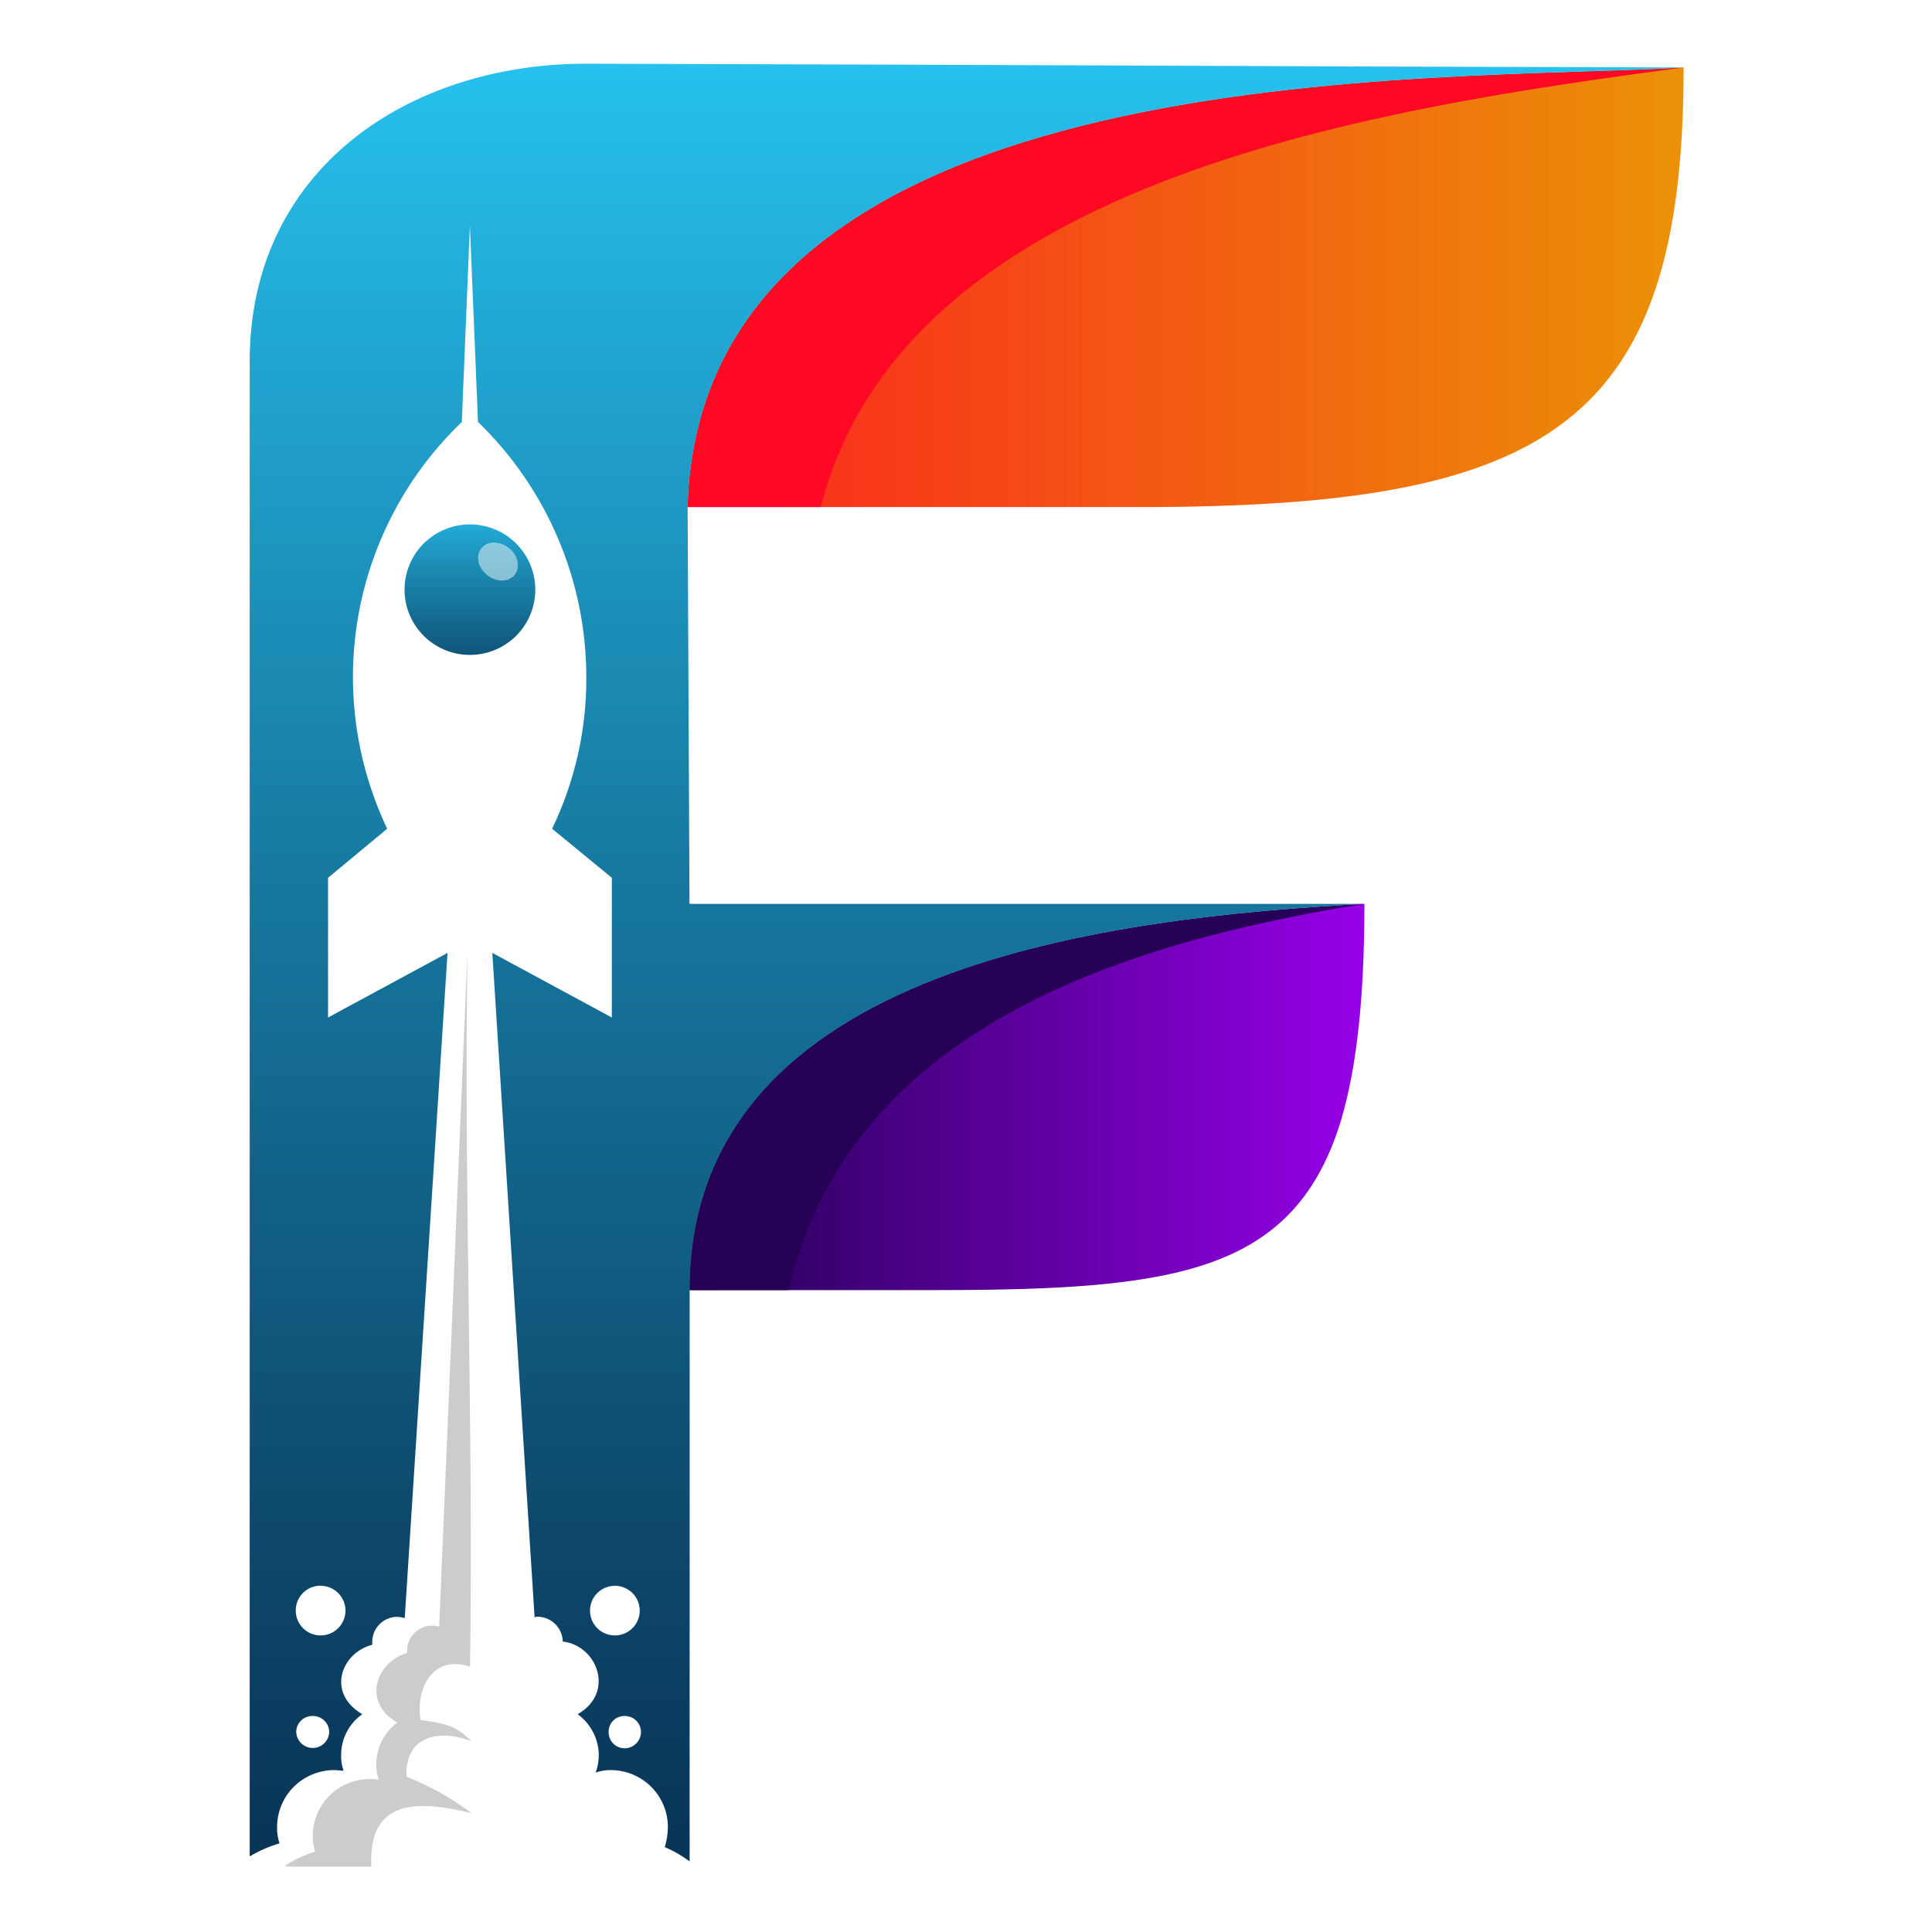 <svg xmlns="http://www.w3.org/2000/svg" xmlns:xlink="http://www.w3.org/1999/xlink" width="512" zoomAndPan="magnify" viewBox="0 0 384 384" height="512" preserveAspectRatio="xMidYMid meet" version="1.0"><defs><clipPath id="3c242ab6ef"><path d="M 137 179 L 272 179 L 272 257 L 137 257 Z M 137 179 " clip-rule="nonzero"/></clipPath><clipPath id="5e0ef66ed1"><path d="M 137.043 256.418 L 185.266 256.418 C 202.082 256.418 215.926 256.047 227.289 254.211 C 248.059 250.898 260.422 242.617 266.484 222.863 C 269.695 212.125 271.184 198.18 271.184 179.664 C 222.59 182.379 137.027 191.254 137.027 256.434 Z M 137.043 256.418 " clip-rule="nonzero"/></clipPath><linearGradient x1="158.06" gradientTransform="matrix(0.553, 0, 0, 0.552, 49.629, 12.663)" y1="372.09" x2="400.68" gradientUnits="userSpaceOnUse" y2="372.09" id="9e64a9e9f5"><stop stop-opacity="1" stop-color="rgb(14.499%, 0%, 33.299%)" offset="0"/><stop stop-opacity="1" stop-color="rgb(14.67%, 0%, 33.521%)" offset="0.004"/><stop stop-opacity="1" stop-color="rgb(14.841%, 0%, 33.743%)" offset="0.008"/><stop stop-opacity="1" stop-color="rgb(15.015%, 0%, 33.969%)" offset="0.012"/><stop stop-opacity="1" stop-color="rgb(15.189%, 0%, 34.195%)" offset="0.016"/><stop stop-opacity="1" stop-color="rgb(15.363%, 0%, 34.419%)" offset="0.02"/><stop stop-opacity="1" stop-color="rgb(15.536%, 0%, 34.645%)" offset="0.023"/><stop stop-opacity="1" stop-color="rgb(15.71%, 0%, 34.871%)" offset="0.027"/><stop stop-opacity="1" stop-color="rgb(15.884%, 0%, 35.097%)" offset="0.031"/><stop stop-opacity="1" stop-color="rgb(16.058%, 0%, 35.323%)" offset="0.035"/><stop stop-opacity="1" stop-color="rgb(16.232%, 0%, 35.548%)" offset="0.039"/><stop stop-opacity="1" stop-color="rgb(16.406%, 0%, 35.774%)" offset="0.043"/><stop stop-opacity="1" stop-color="rgb(16.58%, 0%, 36%)" offset="0.047"/><stop stop-opacity="1" stop-color="rgb(16.754%, 0%, 36.224%)" offset="0.051"/><stop stop-opacity="1" stop-color="rgb(16.928%, 0%, 36.45%)" offset="0.055"/><stop stop-opacity="1" stop-color="rgb(17.102%, 0%, 36.676%)" offset="0.059"/><stop stop-opacity="1" stop-color="rgb(17.276%, 0%, 36.902%)" offset="0.062"/><stop stop-opacity="1" stop-color="rgb(17.45%, 0%, 37.128%)" offset="0.066"/><stop stop-opacity="1" stop-color="rgb(17.624%, 0%, 37.354%)" offset="0.07"/><stop stop-opacity="1" stop-color="rgb(17.796%, 0%, 37.578%)" offset="0.074"/><stop stop-opacity="1" stop-color="rgb(17.97%, 0%, 37.804%)" offset="0.078"/><stop stop-opacity="1" stop-color="rgb(18.144%, 0%, 38.029%)" offset="0.082"/><stop stop-opacity="1" stop-color="rgb(18.318%, 0%, 38.255%)" offset="0.086"/><stop stop-opacity="1" stop-color="rgb(18.492%, 0%, 38.481%)" offset="0.09"/><stop stop-opacity="1" stop-color="rgb(18.666%, 0%, 38.707%)" offset="0.094"/><stop stop-opacity="1" stop-color="rgb(18.84%, 0%, 38.933%)" offset="0.098"/><stop stop-opacity="1" stop-color="rgb(19.014%, 0%, 39.159%)" offset="0.102"/><stop stop-opacity="1" stop-color="rgb(19.188%, 0%, 39.383%)" offset="0.105"/><stop stop-opacity="1" stop-color="rgb(19.362%, 0%, 39.609%)" offset="0.109"/><stop stop-opacity="1" stop-color="rgb(19.536%, 0%, 39.835%)" offset="0.113"/><stop stop-opacity="1" stop-color="rgb(19.71%, 0%, 40.06%)" offset="0.117"/><stop stop-opacity="1" stop-color="rgb(19.884%, 0%, 40.286%)" offset="0.121"/><stop stop-opacity="1" stop-color="rgb(20.058%, 0%, 40.512%)" offset="0.125"/><stop stop-opacity="1" stop-color="rgb(20.232%, 0%, 40.736%)" offset="0.129"/><stop stop-opacity="1" stop-color="rgb(20.406%, 0%, 40.962%)" offset="0.133"/><stop stop-opacity="1" stop-color="rgb(20.578%, 0%, 41.188%)" offset="0.137"/><stop stop-opacity="1" stop-color="rgb(20.752%, 0%, 41.414%)" offset="0.141"/><stop stop-opacity="1" stop-color="rgb(20.926%, 0%, 41.64%)" offset="0.145"/><stop stop-opacity="1" stop-color="rgb(21.1%, 0%, 41.866%)" offset="0.148"/><stop stop-opacity="1" stop-color="rgb(21.274%, 0%, 42.091%)" offset="0.152"/><stop stop-opacity="1" stop-color="rgb(21.448%, 0%, 42.317%)" offset="0.156"/><stop stop-opacity="1" stop-color="rgb(21.622%, 0%, 42.542%)" offset="0.16"/><stop stop-opacity="1" stop-color="rgb(21.796%, 0%, 42.767%)" offset="0.164"/><stop stop-opacity="1" stop-color="rgb(21.97%, 0%, 42.993%)" offset="0.168"/><stop stop-opacity="1" stop-color="rgb(22.144%, 0%, 43.219%)" offset="0.172"/><stop stop-opacity="1" stop-color="rgb(22.318%, 0%, 43.445%)" offset="0.176"/><stop stop-opacity="1" stop-color="rgb(22.491%, 0%, 43.671%)" offset="0.18"/><stop stop-opacity="1" stop-color="rgb(22.665%, 0%, 43.895%)" offset="0.184"/><stop stop-opacity="1" stop-color="rgb(22.839%, 0%, 44.121%)" offset="0.188"/><stop stop-opacity="1" stop-color="rgb(23.013%, 0%, 44.347%)" offset="0.191"/><stop stop-opacity="1" stop-color="rgb(23.187%, 0%, 44.572%)" offset="0.195"/><stop stop-opacity="1" stop-color="rgb(23.361%, 0%, 44.798%)" offset="0.199"/><stop stop-opacity="1" stop-color="rgb(23.535%, 0%, 45.024%)" offset="0.203"/><stop stop-opacity="1" stop-color="rgb(23.708%, 0%, 45.25%)" offset="0.207"/><stop stop-opacity="1" stop-color="rgb(23.882%, 0%, 45.476%)" offset="0.211"/><stop stop-opacity="1" stop-color="rgb(24.055%, 0%, 45.7%)" offset="0.215"/><stop stop-opacity="1" stop-color="rgb(24.229%, 0%, 45.926%)" offset="0.219"/><stop stop-opacity="1" stop-color="rgb(24.403%, 0%, 46.152%)" offset="0.223"/><stop stop-opacity="1" stop-color="rgb(24.577%, 0%, 46.378%)" offset="0.227"/><stop stop-opacity="1" stop-color="rgb(24.751%, 0%, 46.603%)" offset="0.23"/><stop stop-opacity="1" stop-color="rgb(24.925%, 0%, 46.829%)" offset="0.234"/><stop stop-opacity="1" stop-color="rgb(25.099%, 0%, 47.054%)" offset="0.238"/><stop stop-opacity="1" stop-color="rgb(25.273%, 0%, 47.279%)" offset="0.242"/><stop stop-opacity="1" stop-color="rgb(25.447%, 0%, 47.505%)" offset="0.246"/><stop stop-opacity="1" stop-color="rgb(25.621%, 0%, 47.731%)" offset="0.25"/><stop stop-opacity="1" stop-color="rgb(25.795%, 0%, 47.957%)" offset="0.254"/><stop stop-opacity="1" stop-color="rgb(25.969%, 0%, 48.183%)" offset="0.258"/><stop stop-opacity="1" stop-color="rgb(26.143%, 0%, 48.409%)" offset="0.262"/><stop stop-opacity="1" stop-color="rgb(26.317%, 0%, 48.634%)" offset="0.266"/><stop stop-opacity="1" stop-color="rgb(26.489%, 0%, 48.859%)" offset="0.27"/><stop stop-opacity="1" stop-color="rgb(26.663%, 0%, 49.084%)" offset="0.273"/><stop stop-opacity="1" stop-color="rgb(26.837%, 0%, 49.31%)" offset="0.277"/><stop stop-opacity="1" stop-color="rgb(27.011%, 0%, 49.536%)" offset="0.281"/><stop stop-opacity="1" stop-color="rgb(27.185%, 0%, 49.762%)" offset="0.285"/><stop stop-opacity="1" stop-color="rgb(27.359%, 0%, 49.988%)" offset="0.289"/><stop stop-opacity="1" stop-color="rgb(27.533%, 0%, 50.212%)" offset="0.293"/><stop stop-opacity="1" stop-color="rgb(27.707%, 0%, 50.438%)" offset="0.297"/><stop stop-opacity="1" stop-color="rgb(27.881%, 0%, 50.664%)" offset="0.301"/><stop stop-opacity="1" stop-color="rgb(28.055%, 0%, 50.89%)" offset="0.305"/><stop stop-opacity="1" stop-color="rgb(28.229%, 0%, 51.115%)" offset="0.309"/><stop stop-opacity="1" stop-color="rgb(28.403%, 0%, 51.341%)" offset="0.312"/><stop stop-opacity="1" stop-color="rgb(28.577%, 0%, 51.567%)" offset="0.316"/><stop stop-opacity="1" stop-color="rgb(28.751%, 0%, 51.793%)" offset="0.32"/><stop stop-opacity="1" stop-color="rgb(28.925%, 0%, 52.017%)" offset="0.324"/><stop stop-opacity="1" stop-color="rgb(29.099%, 0%, 52.243%)" offset="0.328"/><stop stop-opacity="1" stop-color="rgb(29.271%, 0%, 52.469%)" offset="0.332"/><stop stop-opacity="1" stop-color="rgb(29.445%, 0%, 52.695%)" offset="0.336"/><stop stop-opacity="1" stop-color="rgb(29.619%, 0%, 52.921%)" offset="0.34"/><stop stop-opacity="1" stop-color="rgb(29.793%, 0%, 53.146%)" offset="0.344"/><stop stop-opacity="1" stop-color="rgb(29.967%, 0%, 53.371%)" offset="0.348"/><stop stop-opacity="1" stop-color="rgb(30.141%, 0%, 53.596%)" offset="0.352"/><stop stop-opacity="1" stop-color="rgb(30.315%, 0%, 53.822%)" offset="0.355"/><stop stop-opacity="1" stop-color="rgb(30.489%, 0%, 54.048%)" offset="0.359"/><stop stop-opacity="1" stop-color="rgb(30.663%, 0%, 54.274%)" offset="0.363"/><stop stop-opacity="1" stop-color="rgb(30.836%, 0%, 54.5%)" offset="0.367"/><stop stop-opacity="1" stop-color="rgb(31.01%, 0%, 54.726%)" offset="0.371"/><stop stop-opacity="1" stop-color="rgb(31.184%, 0%, 54.951%)" offset="0.375"/><stop stop-opacity="1" stop-color="rgb(31.358%, 0%, 55.176%)" offset="0.379"/><stop stop-opacity="1" stop-color="rgb(31.532%, 0%, 55.402%)" offset="0.383"/><stop stop-opacity="1" stop-color="rgb(31.706%, 0%, 55.627%)" offset="0.387"/><stop stop-opacity="1" stop-color="rgb(31.88%, 0%, 55.853%)" offset="0.391"/><stop stop-opacity="1" stop-color="rgb(32.054%, 0%, 56.079%)" offset="0.395"/><stop stop-opacity="1" stop-color="rgb(32.228%, 0%, 56.305%)" offset="0.398"/><stop stop-opacity="1" stop-color="rgb(32.401%, 0%, 56.529%)" offset="0.402"/><stop stop-opacity="1" stop-color="rgb(32.574%, 0%, 56.755%)" offset="0.406"/><stop stop-opacity="1" stop-color="rgb(32.748%, 0%, 56.981%)" offset="0.41"/><stop stop-opacity="1" stop-color="rgb(32.922%, 0%, 57.207%)" offset="0.414"/><stop stop-opacity="1" stop-color="rgb(33.096%, 0%, 57.433%)" offset="0.418"/><stop stop-opacity="1" stop-color="rgb(33.27%, 0%, 57.658%)" offset="0.422"/><stop stop-opacity="1" stop-color="rgb(33.444%, 0%, 57.884%)" offset="0.426"/><stop stop-opacity="1" stop-color="rgb(33.618%, 0%, 58.11%)" offset="0.43"/><stop stop-opacity="1" stop-color="rgb(33.792%, 0%, 58.334%)" offset="0.434"/><stop stop-opacity="1" stop-color="rgb(33.966%, 0%, 58.56%)" offset="0.438"/><stop stop-opacity="1" stop-color="rgb(34.14%, 0%, 58.786%)" offset="0.441"/><stop stop-opacity="1" stop-color="rgb(34.314%, 0%, 59.012%)" offset="0.445"/><stop stop-opacity="1" stop-color="rgb(34.488%, 0%, 59.238%)" offset="0.449"/><stop stop-opacity="1" stop-color="rgb(34.662%, 0%, 59.464%)" offset="0.453"/><stop stop-opacity="1" stop-color="rgb(34.836%, 0%, 59.688%)" offset="0.457"/><stop stop-opacity="1" stop-color="rgb(35.01%, 0%, 59.914%)" offset="0.461"/><stop stop-opacity="1" stop-color="rgb(35.182%, 0%, 60.139%)" offset="0.465"/><stop stop-opacity="1" stop-color="rgb(35.356%, 0%, 60.365%)" offset="0.469"/><stop stop-opacity="1" stop-color="rgb(35.53%, 0%, 60.591%)" offset="0.473"/><stop stop-opacity="1" stop-color="rgb(35.704%, 0%, 60.817%)" offset="0.477"/><stop stop-opacity="1" stop-color="rgb(35.878%, 0%, 61.041%)" offset="0.48"/><stop stop-opacity="1" stop-color="rgb(36.052%, 0%, 61.267%)" offset="0.484"/><stop stop-opacity="1" stop-color="rgb(36.226%, 0%, 61.493%)" offset="0.488"/><stop stop-opacity="1" stop-color="rgb(36.4%, 0%, 61.719%)" offset="0.492"/><stop stop-opacity="1" stop-color="rgb(36.574%, 0%, 61.945%)" offset="0.496"/><stop stop-opacity="1" stop-color="rgb(36.748%, 0%, 62.17%)" offset="0.5"/><stop stop-opacity="1" stop-color="rgb(36.922%, 0%, 62.396%)" offset="0.504"/><stop stop-opacity="1" stop-color="rgb(37.096%, 0%, 62.622%)" offset="0.508"/><stop stop-opacity="1" stop-color="rgb(37.27%, 0%, 62.846%)" offset="0.512"/><stop stop-opacity="1" stop-color="rgb(37.444%, 0%, 63.072%)" offset="0.516"/><stop stop-opacity="1" stop-color="rgb(37.617%, 0%, 63.298%)" offset="0.52"/><stop stop-opacity="1" stop-color="rgb(37.791%, 0%, 63.524%)" offset="0.523"/><stop stop-opacity="1" stop-color="rgb(37.964%, 0%, 63.75%)" offset="0.527"/><stop stop-opacity="1" stop-color="rgb(38.138%, 0%, 63.976%)" offset="0.531"/><stop stop-opacity="1" stop-color="rgb(38.312%, 0%, 64.2%)" offset="0.535"/><stop stop-opacity="1" stop-color="rgb(38.486%, 0%, 64.426%)" offset="0.539"/><stop stop-opacity="1" stop-color="rgb(38.66%, 0%, 64.651%)" offset="0.543"/><stop stop-opacity="1" stop-color="rgb(38.834%, 0%, 64.877%)" offset="0.547"/><stop stop-opacity="1" stop-color="rgb(39.008%, 0%, 65.103%)" offset="0.551"/><stop stop-opacity="1" stop-color="rgb(39.182%, 0%, 65.329%)" offset="0.555"/><stop stop-opacity="1" stop-color="rgb(39.355%, 0%, 65.555%)" offset="0.559"/><stop stop-opacity="1" stop-color="rgb(39.529%, 0%, 65.781%)" offset="0.562"/><stop stop-opacity="1" stop-color="rgb(39.703%, 0%, 66.005%)" offset="0.566"/><stop stop-opacity="1" stop-color="rgb(39.877%, 0%, 66.231%)" offset="0.57"/><stop stop-opacity="1" stop-color="rgb(40.051%, 0%, 66.457%)" offset="0.574"/><stop stop-opacity="1" stop-color="rgb(40.225%, 0%, 66.682%)" offset="0.578"/><stop stop-opacity="1" stop-color="rgb(40.399%, 0%, 66.908%)" offset="0.582"/><stop stop-opacity="1" stop-color="rgb(40.573%, 0%, 67.134%)" offset="0.586"/><stop stop-opacity="1" stop-color="rgb(40.747%, 0%, 67.358%)" offset="0.59"/><stop stop-opacity="1" stop-color="rgb(40.921%, 0%, 67.584%)" offset="0.594"/><stop stop-opacity="1" stop-color="rgb(41.093%, 0%, 67.81%)" offset="0.598"/><stop stop-opacity="1" stop-color="rgb(41.267%, 0%, 68.036%)" offset="0.602"/><stop stop-opacity="1" stop-color="rgb(41.441%, 0%, 68.262%)" offset="0.605"/><stop stop-opacity="1" stop-color="rgb(41.615%, 0%, 68.488%)" offset="0.609"/><stop stop-opacity="1" stop-color="rgb(41.789%, 0%, 68.713%)" offset="0.613"/><stop stop-opacity="1" stop-color="rgb(41.963%, 0%, 68.939%)" offset="0.617"/><stop stop-opacity="1" stop-color="rgb(42.137%, 0%, 69.164%)" offset="0.621"/><stop stop-opacity="1" stop-color="rgb(42.311%, 0%, 69.389%)" offset="0.625"/><stop stop-opacity="1" stop-color="rgb(42.485%, 0%, 69.615%)" offset="0.629"/><stop stop-opacity="1" stop-color="rgb(42.659%, 0%, 69.841%)" offset="0.633"/><stop stop-opacity="1" stop-color="rgb(42.833%, 0%, 70.067%)" offset="0.637"/><stop stop-opacity="1" stop-color="rgb(43.007%, 0%, 70.293%)" offset="0.641"/><stop stop-opacity="1" stop-color="rgb(43.181%, 0%, 70.517%)" offset="0.645"/><stop stop-opacity="1" stop-color="rgb(43.355%, 0%, 70.743%)" offset="0.648"/><stop stop-opacity="1" stop-color="rgb(43.529%, 0%, 70.969%)" offset="0.652"/><stop stop-opacity="1" stop-color="rgb(43.703%, 0%, 71.194%)" offset="0.656"/><stop stop-opacity="1" stop-color="rgb(43.875%, 0%, 71.42%)" offset="0.66"/><stop stop-opacity="1" stop-color="rgb(44.049%, 0%, 71.646%)" offset="0.664"/><stop stop-opacity="1" stop-color="rgb(44.223%, 0%, 71.872%)" offset="0.668"/><stop stop-opacity="1" stop-color="rgb(44.397%, 0%, 72.098%)" offset="0.672"/><stop stop-opacity="1" stop-color="rgb(44.571%, 0%, 72.322%)" offset="0.676"/><stop stop-opacity="1" stop-color="rgb(44.745%, 0%, 72.548%)" offset="0.68"/><stop stop-opacity="1" stop-color="rgb(44.919%, 0%, 72.774%)" offset="0.684"/><stop stop-opacity="1" stop-color="rgb(45.093%, 0%, 73%)" offset="0.688"/><stop stop-opacity="1" stop-color="rgb(45.267%, 0%, 73.225%)" offset="0.691"/><stop stop-opacity="1" stop-color="rgb(45.441%, 0%, 73.451%)" offset="0.695"/><stop stop-opacity="1" stop-color="rgb(45.615%, 0%, 73.676%)" offset="0.699"/><stop stop-opacity="1" stop-color="rgb(45.789%, 0%, 73.901%)" offset="0.703"/><stop stop-opacity="1" stop-color="rgb(45.963%, 0%, 74.127%)" offset="0.707"/><stop stop-opacity="1" stop-color="rgb(46.136%, 0%, 74.353%)" offset="0.711"/><stop stop-opacity="1" stop-color="rgb(46.31%, 0%, 74.579%)" offset="0.715"/><stop stop-opacity="1" stop-color="rgb(46.484%, 0%, 74.805%)" offset="0.719"/><stop stop-opacity="1" stop-color="rgb(46.658%, 0%, 75.031%)" offset="0.723"/><stop stop-opacity="1" stop-color="rgb(46.832%, 0%, 75.256%)" offset="0.727"/><stop stop-opacity="1" stop-color="rgb(47.005%, 0%, 75.481%)" offset="0.73"/><stop stop-opacity="1" stop-color="rgb(47.179%, 0%, 75.706%)" offset="0.734"/><stop stop-opacity="1" stop-color="rgb(47.353%, 0%, 75.932%)" offset="0.738"/><stop stop-opacity="1" stop-color="rgb(47.527%, 0%, 76.158%)" offset="0.742"/><stop stop-opacity="1" stop-color="rgb(47.7%, 0%, 76.384%)" offset="0.746"/><stop stop-opacity="1" stop-color="rgb(47.874%, 0%, 76.61%)" offset="0.75"/><stop stop-opacity="1" stop-color="rgb(48.048%, 0%, 76.834%)" offset="0.754"/><stop stop-opacity="1" stop-color="rgb(48.222%, 0%, 77.06%)" offset="0.758"/><stop stop-opacity="1" stop-color="rgb(48.396%, 0%, 77.286%)" offset="0.762"/><stop stop-opacity="1" stop-color="rgb(48.57%, 0%, 77.512%)" offset="0.766"/><stop stop-opacity="1" stop-color="rgb(48.744%, 0%, 77.737%)" offset="0.77"/><stop stop-opacity="1" stop-color="rgb(48.918%, 0%, 77.963%)" offset="0.773"/><stop stop-opacity="1" stop-color="rgb(49.092%, 0%, 78.189%)" offset="0.777"/><stop stop-opacity="1" stop-color="rgb(49.266%, 0%, 78.415%)" offset="0.781"/><stop stop-opacity="1" stop-color="rgb(49.44%, 0%, 78.639%)" offset="0.785"/><stop stop-opacity="1" stop-color="rgb(49.614%, 0%, 78.865%)" offset="0.789"/><stop stop-opacity="1" stop-color="rgb(49.786%, 0%, 79.091%)" offset="0.793"/><stop stop-opacity="1" stop-color="rgb(49.96%, 0%, 79.317%)" offset="0.797"/><stop stop-opacity="1" stop-color="rgb(50.134%, 0%, 79.543%)" offset="0.801"/><stop stop-opacity="1" stop-color="rgb(50.308%, 0%, 79.768%)" offset="0.805"/><stop stop-opacity="1" stop-color="rgb(50.482%, 0%, 79.993%)" offset="0.809"/><stop stop-opacity="1" stop-color="rgb(50.656%, 0%, 80.219%)" offset="0.812"/><stop stop-opacity="1" stop-color="rgb(50.83%, 0%, 80.444%)" offset="0.816"/><stop stop-opacity="1" stop-color="rgb(51.004%, 0%, 80.67%)" offset="0.82"/><stop stop-opacity="1" stop-color="rgb(51.178%, 0%, 80.896%)" offset="0.824"/><stop stop-opacity="1" stop-color="rgb(51.352%, 0%, 81.122%)" offset="0.828"/><stop stop-opacity="1" stop-color="rgb(51.526%, 0%, 81.348%)" offset="0.832"/><stop stop-opacity="1" stop-color="rgb(51.7%, 0%, 81.573%)" offset="0.836"/><stop stop-opacity="1" stop-color="rgb(51.874%, 0%, 81.798%)" offset="0.84"/><stop stop-opacity="1" stop-color="rgb(52.048%, 0%, 82.024%)" offset="0.844"/><stop stop-opacity="1" stop-color="rgb(52.222%, 0%, 82.249%)" offset="0.848"/><stop stop-opacity="1" stop-color="rgb(52.396%, 0%, 82.475%)" offset="0.852"/><stop stop-opacity="1" stop-color="rgb(52.568%, 0%, 82.701%)" offset="0.855"/><stop stop-opacity="1" stop-color="rgb(52.742%, 0%, 82.927%)" offset="0.859"/><stop stop-opacity="1" stop-color="rgb(52.916%, 0%, 83.151%)" offset="0.863"/><stop stop-opacity="1" stop-color="rgb(53.09%, 0%, 83.377%)" offset="0.867"/><stop stop-opacity="1" stop-color="rgb(53.264%, 0%, 83.603%)" offset="0.871"/><stop stop-opacity="1" stop-color="rgb(53.438%, 0%, 83.829%)" offset="0.875"/><stop stop-opacity="1" stop-color="rgb(53.612%, 0%, 84.055%)" offset="0.879"/><stop stop-opacity="1" stop-color="rgb(53.786%, 0%, 84.28%)" offset="0.883"/><stop stop-opacity="1" stop-color="rgb(53.96%, 0%, 84.506%)" offset="0.887"/><stop stop-opacity="1" stop-color="rgb(54.134%, 0%, 84.732%)" offset="0.891"/><stop stop-opacity="1" stop-color="rgb(54.308%, 0%, 84.956%)" offset="0.895"/><stop stop-opacity="1" stop-color="rgb(54.482%, 0%, 85.182%)" offset="0.898"/><stop stop-opacity="1" stop-color="rgb(54.655%, 0%, 85.408%)" offset="0.902"/><stop stop-opacity="1" stop-color="rgb(54.829%, 0%, 85.634%)" offset="0.906"/><stop stop-opacity="1" stop-color="rgb(55.003%, 0%, 85.86%)" offset="0.91"/><stop stop-opacity="1" stop-color="rgb(55.177%, 0%, 86.086%)" offset="0.914"/><stop stop-opacity="1" stop-color="rgb(55.351%, 0%, 86.31%)" offset="0.918"/><stop stop-opacity="1" stop-color="rgb(55.525%, 0%, 86.536%)" offset="0.922"/><stop stop-opacity="1" stop-color="rgb(55.698%, 0%, 86.761%)" offset="0.926"/><stop stop-opacity="1" stop-color="rgb(55.872%, 0%, 86.987%)" offset="0.93"/><stop stop-opacity="1" stop-color="rgb(56.046%, 0%, 87.213%)" offset="0.934"/><stop stop-opacity="1" stop-color="rgb(56.219%, 0%, 87.439%)" offset="0.938"/><stop stop-opacity="1" stop-color="rgb(56.393%, 0%, 87.665%)" offset="0.941"/><stop stop-opacity="1" stop-color="rgb(56.567%, 0%, 87.891%)" offset="0.945"/><stop stop-opacity="1" stop-color="rgb(56.741%, 0%, 88.115%)" offset="0.949"/><stop stop-opacity="1" stop-color="rgb(56.915%, 0%, 88.341%)" offset="0.953"/><stop stop-opacity="1" stop-color="rgb(57.089%, 0%, 88.567%)" offset="0.957"/><stop stop-opacity="1" stop-color="rgb(57.263%, 0%, 88.792%)" offset="0.961"/><stop stop-opacity="1" stop-color="rgb(57.437%, 0%, 89.018%)" offset="0.965"/><stop stop-opacity="1" stop-color="rgb(57.611%, 0%, 89.244%)" offset="0.969"/><stop stop-opacity="1" stop-color="rgb(57.785%, 0%, 89.468%)" offset="0.973"/><stop stop-opacity="1" stop-color="rgb(57.959%, 0%, 89.694%)" offset="0.977"/><stop stop-opacity="1" stop-color="rgb(58.133%, 0%, 89.92%)" offset="0.98"/><stop stop-opacity="1" stop-color="rgb(58.307%, 0%, 90.146%)" offset="0.984"/><stop stop-opacity="1" stop-color="rgb(58.479%, 0%, 90.372%)" offset="0.988"/><stop stop-opacity="1" stop-color="rgb(58.653%, 0%, 90.598%)" offset="0.992"/><stop stop-opacity="1" stop-color="rgb(58.827%, 0%, 90.823%)" offset="0.996"/><stop stop-opacity="1" stop-color="rgb(59.001%, 0%, 91.049%)" offset="1"/></linearGradient><clipPath id="bacc4bd253"><path d="M 137 179 L 272 179 L 272 257 L 137 257 Z M 137 179 " clip-rule="nonzero"/></clipPath><clipPath id="e1e4421fc2"><path d="M 137.043 256.418 L 156.707 256.418 C 168.82 204.707 222.508 187.426 271.199 179.648 C 222.605 182.363 137.043 191.238 137.043 256.418 Z M 137.043 256.418 " clip-rule="nonzero"/></clipPath><linearGradient x1="158.09" gradientTransform="matrix(0.553, 0, 0, 0.552, 49.629, 12.663)" y1="372.09" x2="400.71" gradientUnits="userSpaceOnUse" y2="372.09" id="3efc579109"><stop stop-opacity="1" stop-color="rgb(14.499%, 0%, 33.299%)" offset="0"/><stop stop-opacity="1" stop-color="rgb(14.499%, 0%, 33.299%)" offset="0.5"/><stop stop-opacity="1" stop-color="rgb(14.499%, 0%, 33.299%)" offset="0.75"/><stop stop-opacity="1" stop-color="rgb(14.499%, 0%, 33.299%)" offset="0.812"/><stop stop-opacity="1" stop-color="rgb(14.499%, 0%, 33.299%)" offset="0.844"/><stop stop-opacity="1" stop-color="rgb(14.499%, 0%, 33.299%)" offset="0.859"/><stop stop-opacity="1" stop-color="rgb(14.642%, 0%, 33.485%)" offset="0.867"/><stop stop-opacity="1" stop-color="rgb(14.99%, 0%, 33.936%)" offset="0.871"/><stop stop-opacity="1" stop-color="rgb(15.193%, 0%, 34.2%)" offset="0.875"/><stop stop-opacity="1" stop-color="rgb(15.396%, 0%, 34.462%)" offset="0.879"/><stop stop-opacity="1" stop-color="rgb(15.599%, 0%, 34.726%)" offset="0.883"/><stop stop-opacity="1" stop-color="rgb(15.802%, 0%, 34.988%)" offset="0.887"/><stop stop-opacity="1" stop-color="rgb(16.005%, 0%, 35.252%)" offset="0.891"/><stop stop-opacity="1" stop-color="rgb(16.206%, 0%, 35.515%)" offset="0.895"/><stop stop-opacity="1" stop-color="rgb(16.409%, 0%, 35.779%)" offset="0.898"/><stop stop-opacity="1" stop-color="rgb(16.612%, 0%, 36.041%)" offset="0.902"/><stop stop-opacity="1" stop-color="rgb(16.815%, 0%, 36.305%)" offset="0.906"/><stop stop-opacity="1" stop-color="rgb(17.018%, 0%, 36.568%)" offset="0.91"/><stop stop-opacity="1" stop-color="rgb(17.221%, 0%, 36.832%)" offset="0.914"/><stop stop-opacity="1" stop-color="rgb(17.424%, 0%, 37.094%)" offset="0.918"/><stop stop-opacity="1" stop-color="rgb(17.627%, 0%, 37.358%)" offset="0.922"/><stop stop-opacity="1" stop-color="rgb(17.83%, 0%, 37.621%)" offset="0.926"/><stop stop-opacity="1" stop-color="rgb(18.033%, 0%, 37.885%)" offset="0.93"/><stop stop-opacity="1" stop-color="rgb(18.236%, 0%, 38.147%)" offset="0.934"/><stop stop-opacity="1" stop-color="rgb(18.439%, 0%, 38.411%)" offset="0.938"/><stop stop-opacity="1" stop-color="rgb(18.64%, 0%, 38.673%)" offset="0.941"/><stop stop-opacity="1" stop-color="rgb(18.843%, 0%, 38.937%)" offset="0.945"/><stop stop-opacity="1" stop-color="rgb(19.046%, 0%, 39.2%)" offset="0.949"/><stop stop-opacity="1" stop-color="rgb(19.249%, 0%, 39.464%)" offset="0.953"/><stop stop-opacity="1" stop-color="rgb(19.452%, 0%, 39.726%)" offset="0.957"/><stop stop-opacity="1" stop-color="rgb(19.655%, 0%, 39.99%)" offset="0.961"/><stop stop-opacity="1" stop-color="rgb(19.858%, 0%, 40.253%)" offset="0.965"/><stop stop-opacity="1" stop-color="rgb(20.061%, 0%, 40.517%)" offset="0.969"/><stop stop-opacity="1" stop-color="rgb(20.264%, 0%, 40.779%)" offset="0.973"/><stop stop-opacity="1" stop-color="rgb(20.467%, 0%, 41.042%)" offset="0.977"/><stop stop-opacity="1" stop-color="rgb(20.67%, 0%, 41.304%)" offset="0.98"/><stop stop-opacity="1" stop-color="rgb(20.872%, 0%, 41.568%)" offset="0.984"/><stop stop-opacity="1" stop-color="rgb(21.074%, 0%, 41.83%)" offset="0.988"/><stop stop-opacity="1" stop-color="rgb(21.277%, 0%, 42.094%)" offset="0.992"/><stop stop-opacity="1" stop-color="rgb(21.48%, 0%, 42.357%)" offset="0.996"/><stop stop-opacity="1" stop-color="rgb(21.683%, 0%, 42.621%)" offset="1"/></linearGradient><clipPath id="51d041c959"><path d="M 136 13 L 334.629 13 L 334.629 101 L 136 101 Z M 136 13 " clip-rule="nonzero"/></clipPath><clipPath id="372fd284c6"><path d="M 136.672 100.785 L 229.531 100.785 C 292.465 100.422 322.266 89.934 331.41 48.824 C 333.621 38.953 334.629 27.23 334.629 13.402 C 288.137 16.367 139.145 9.578 136.672 100.785 Z M 136.672 100.785 " clip-rule="nonzero"/></clipPath><linearGradient x1="157.42" gradientTransform="matrix(0.553, 0, 0, 0.552, 49.629, 12.663)" y1="80.5" x2="515.42" gradientUnits="userSpaceOnUse" y2="80.5" id="625421d74a"><stop stop-opacity="1" stop-color="rgb(98.253%, 15.054%, 11.588%)" offset="0"/><stop stop-opacity="1" stop-color="rgb(98.228%, 15.218%, 11.552%)" offset="0.008"/><stop stop-opacity="1" stop-color="rgb(98.181%, 15.544%, 11.484%)" offset="0.016"/><stop stop-opacity="1" stop-color="rgb(98.134%, 15.872%, 11.415%)" offset="0.023"/><stop stop-opacity="1" stop-color="rgb(98.085%, 16.2%, 11.345%)" offset="0.031"/><stop stop-opacity="1" stop-color="rgb(98.038%, 16.528%, 11.276%)" offset="0.039"/><stop stop-opacity="1" stop-color="rgb(97.989%, 16.856%, 11.208%)" offset="0.047"/><stop stop-opacity="1" stop-color="rgb(97.942%, 17.183%, 11.139%)" offset="0.055"/><stop stop-opacity="1" stop-color="rgb(97.894%, 17.511%, 11.07%)" offset="0.062"/><stop stop-opacity="1" stop-color="rgb(97.845%, 17.839%, 11.002%)" offset="0.07"/><stop stop-opacity="1" stop-color="rgb(97.798%, 18.167%, 10.933%)" offset="0.078"/><stop stop-opacity="1" stop-color="rgb(97.751%, 18.495%, 10.863%)" offset="0.086"/><stop stop-opacity="1" stop-color="rgb(97.702%, 18.822%, 10.794%)" offset="0.094"/><stop stop-opacity="1" stop-color="rgb(97.655%, 19.15%, 10.725%)" offset="0.102"/><stop stop-opacity="1" stop-color="rgb(97.606%, 19.478%, 10.657%)" offset="0.109"/><stop stop-opacity="1" stop-color="rgb(97.559%, 19.806%, 10.588%)" offset="0.117"/><stop stop-opacity="1" stop-color="rgb(97.511%, 20.134%, 10.519%)" offset="0.125"/><stop stop-opacity="1" stop-color="rgb(97.462%, 20.461%, 10.451%)" offset="0.133"/><stop stop-opacity="1" stop-color="rgb(97.415%, 20.789%, 10.381%)" offset="0.141"/><stop stop-opacity="1" stop-color="rgb(97.368%, 21.117%, 10.312%)" offset="0.148"/><stop stop-opacity="1" stop-color="rgb(97.319%, 21.445%, 10.243%)" offset="0.156"/><stop stop-opacity="1" stop-color="rgb(97.272%, 21.773%, 10.175%)" offset="0.164"/><stop stop-opacity="1" stop-color="rgb(97.223%, 22.099%, 10.106%)" offset="0.172"/><stop stop-opacity="1" stop-color="rgb(97.176%, 22.427%, 10.037%)" offset="0.18"/><stop stop-opacity="1" stop-color="rgb(97.128%, 22.755%, 9.969%)" offset="0.188"/><stop stop-opacity="1" stop-color="rgb(97.079%, 23.083%, 9.9%)" offset="0.195"/><stop stop-opacity="1" stop-color="rgb(97.032%, 23.412%, 9.83%)" offset="0.203"/><stop stop-opacity="1" stop-color="rgb(96.985%, 23.738%, 9.761%)" offset="0.211"/><stop stop-opacity="1" stop-color="rgb(96.936%, 24.066%, 9.692%)" offset="0.219"/><stop stop-opacity="1" stop-color="rgb(96.889%, 24.394%, 9.624%)" offset="0.227"/><stop stop-opacity="1" stop-color="rgb(96.84%, 24.722%, 9.555%)" offset="0.234"/><stop stop-opacity="1" stop-color="rgb(96.793%, 25.05%, 9.486%)" offset="0.242"/><stop stop-opacity="1" stop-color="rgb(96.745%, 25.377%, 9.418%)" offset="0.25"/><stop stop-opacity="1" stop-color="rgb(96.696%, 25.705%, 9.348%)" offset="0.258"/><stop stop-opacity="1" stop-color="rgb(96.649%, 26.033%, 9.279%)" offset="0.266"/><stop stop-opacity="1" stop-color="rgb(96.602%, 26.361%, 9.21%)" offset="0.273"/><stop stop-opacity="1" stop-color="rgb(96.553%, 26.689%, 9.142%)" offset="0.281"/><stop stop-opacity="1" stop-color="rgb(96.506%, 27.016%, 9.073%)" offset="0.289"/><stop stop-opacity="1" stop-color="rgb(96.458%, 27.344%, 9.004%)" offset="0.297"/><stop stop-opacity="1" stop-color="rgb(96.41%, 27.672%, 8.936%)" offset="0.305"/><stop stop-opacity="1" stop-color="rgb(96.362%, 28%, 8.865%)" offset="0.312"/><stop stop-opacity="1" stop-color="rgb(96.313%, 28.328%, 8.797%)" offset="0.32"/><stop stop-opacity="1" stop-color="rgb(96.266%, 28.654%, 8.728%)" offset="0.328"/><stop stop-opacity="1" stop-color="rgb(96.219%, 28.983%, 8.659%)" offset="0.336"/><stop stop-opacity="1" stop-color="rgb(96.17%, 29.311%, 8.591%)" offset="0.344"/><stop stop-opacity="1" stop-color="rgb(96.123%, 29.639%, 8.522%)" offset="0.352"/><stop stop-opacity="1" stop-color="rgb(96.075%, 29.967%, 8.453%)" offset="0.359"/><stop stop-opacity="1" stop-color="rgb(96.027%, 30.293%, 8.383%)" offset="0.367"/><stop stop-opacity="1" stop-color="rgb(95.979%, 30.621%, 8.315%)" offset="0.375"/><stop stop-opacity="1" stop-color="rgb(95.93%, 30.949%, 8.246%)" offset="0.383"/><stop stop-opacity="1" stop-color="rgb(95.883%, 31.277%, 8.177%)" offset="0.391"/><stop stop-opacity="1" stop-color="rgb(95.836%, 31.606%, 8.109%)" offset="0.398"/><stop stop-opacity="1" stop-color="rgb(95.787%, 31.932%, 8.04%)" offset="0.406"/><stop stop-opacity="1" stop-color="rgb(95.74%, 32.26%, 7.971%)" offset="0.414"/><stop stop-opacity="1" stop-color="rgb(95.692%, 32.588%, 7.903%)" offset="0.422"/><stop stop-opacity="1" stop-color="rgb(95.644%, 32.916%, 7.832%)" offset="0.43"/><stop stop-opacity="1" stop-color="rgb(95.596%, 33.244%, 7.764%)" offset="0.438"/><stop stop-opacity="1" stop-color="rgb(95.547%, 33.571%, 7.695%)" offset="0.445"/><stop stop-opacity="1" stop-color="rgb(95.5%, 33.899%, 7.626%)" offset="0.453"/><stop stop-opacity="1" stop-color="rgb(95.453%, 34.227%, 7.558%)" offset="0.461"/><stop stop-opacity="1" stop-color="rgb(95.404%, 34.555%, 7.489%)" offset="0.469"/><stop stop-opacity="1" stop-color="rgb(95.357%, 34.883%, 7.42%)" offset="0.477"/><stop stop-opacity="1" stop-color="rgb(95.309%, 35.21%, 7.35%)" offset="0.484"/><stop stop-opacity="1" stop-color="rgb(95.261%, 35.538%, 7.281%)" offset="0.492"/><stop stop-opacity="1" stop-color="rgb(95.213%, 35.866%, 7.213%)" offset="0.5"/><stop stop-opacity="1" stop-color="rgb(95.164%, 36.194%, 7.144%)" offset="0.508"/><stop stop-opacity="1" stop-color="rgb(95.117%, 36.522%, 7.075%)" offset="0.516"/><stop stop-opacity="1" stop-color="rgb(95.07%, 36.848%, 7.007%)" offset="0.523"/><stop stop-opacity="1" stop-color="rgb(95.021%, 37.177%, 6.938%)" offset="0.531"/><stop stop-opacity="1" stop-color="rgb(94.974%, 37.505%, 6.868%)" offset="0.539"/><stop stop-opacity="1" stop-color="rgb(94.926%, 37.833%, 6.799%)" offset="0.547"/><stop stop-opacity="1" stop-color="rgb(94.878%, 38.161%, 6.731%)" offset="0.555"/><stop stop-opacity="1" stop-color="rgb(94.83%, 38.487%, 6.662%)" offset="0.562"/><stop stop-opacity="1" stop-color="rgb(94.783%, 38.815%, 6.593%)" offset="0.57"/><stop stop-opacity="1" stop-color="rgb(94.734%, 39.143%, 6.525%)" offset="0.578"/><stop stop-opacity="1" stop-color="rgb(94.687%, 39.471%, 6.456%)" offset="0.586"/><stop stop-opacity="1" stop-color="rgb(94.638%, 39.8%, 6.387%)" offset="0.594"/><stop stop-opacity="1" stop-color="rgb(94.591%, 40.126%, 6.317%)" offset="0.602"/><stop stop-opacity="1" stop-color="rgb(94.543%, 40.454%, 6.248%)" offset="0.609"/><stop stop-opacity="1" stop-color="rgb(94.495%, 40.782%, 6.18%)" offset="0.617"/><stop stop-opacity="1" stop-color="rgb(94.447%, 41.11%, 6.111%)" offset="0.625"/><stop stop-opacity="1" stop-color="rgb(94.4%, 41.438%, 6.042%)" offset="0.633"/><stop stop-opacity="1" stop-color="rgb(94.351%, 41.765%, 5.974%)" offset="0.641"/><stop stop-opacity="1" stop-color="rgb(94.304%, 42.093%, 5.905%)" offset="0.648"/><stop stop-opacity="1" stop-color="rgb(94.255%, 42.421%, 5.835%)" offset="0.656"/><stop stop-opacity="1" stop-color="rgb(94.208%, 42.749%, 5.766%)" offset="0.664"/><stop stop-opacity="1" stop-color="rgb(94.16%, 43.077%, 5.698%)" offset="0.672"/><stop stop-opacity="1" stop-color="rgb(94.112%, 43.404%, 5.629%)" offset="0.68"/><stop stop-opacity="1" stop-color="rgb(94.064%, 43.732%, 5.56%)" offset="0.688"/><stop stop-opacity="1" stop-color="rgb(94.017%, 44.06%, 5.492%)" offset="0.695"/><stop stop-opacity="1" stop-color="rgb(93.968%, 44.388%, 5.423%)" offset="0.703"/><stop stop-opacity="1" stop-color="rgb(93.921%, 44.716%, 5.353%)" offset="0.711"/><stop stop-opacity="1" stop-color="rgb(93.872%, 45.042%, 5.284%)" offset="0.719"/><stop stop-opacity="1" stop-color="rgb(93.825%, 45.37%, 5.215%)" offset="0.727"/><stop stop-opacity="1" stop-color="rgb(93.777%, 45.699%, 5.147%)" offset="0.734"/><stop stop-opacity="1" stop-color="rgb(93.729%, 46.027%, 5.078%)" offset="0.742"/><stop stop-opacity="1" stop-color="rgb(93.681%, 46.355%, 5.009%)" offset="0.75"/><stop stop-opacity="1" stop-color="rgb(93.634%, 46.681%, 4.941%)" offset="0.758"/><stop stop-opacity="1" stop-color="rgb(93.585%, 47.009%, 4.872%)" offset="0.766"/><stop stop-opacity="1" stop-color="rgb(93.538%, 47.337%, 4.802%)" offset="0.773"/><stop stop-opacity="1" stop-color="rgb(93.489%, 47.665%, 4.733%)" offset="0.781"/><stop stop-opacity="1" stop-color="rgb(93.442%, 47.993%, 4.665%)" offset="0.789"/><stop stop-opacity="1" stop-color="rgb(93.394%, 48.32%, 4.596%)" offset="0.797"/><stop stop-opacity="1" stop-color="rgb(93.346%, 48.648%, 4.527%)" offset="0.805"/><stop stop-opacity="1" stop-color="rgb(93.298%, 48.976%, 4.459%)" offset="0.812"/><stop stop-opacity="1" stop-color="rgb(93.251%, 49.304%, 4.39%)" offset="0.82"/><stop stop-opacity="1" stop-color="rgb(93.202%, 49.632%, 4.32%)" offset="0.828"/><stop stop-opacity="1" stop-color="rgb(93.155%, 49.959%, 4.251%)" offset="0.836"/><stop stop-opacity="1" stop-color="rgb(93.106%, 50.287%, 4.182%)" offset="0.844"/><stop stop-opacity="1" stop-color="rgb(93.059%, 50.615%, 4.114%)" offset="0.852"/><stop stop-opacity="1" stop-color="rgb(93.011%, 50.943%, 4.045%)" offset="0.859"/><stop stop-opacity="1" stop-color="rgb(92.963%, 51.271%, 3.976%)" offset="0.867"/><stop stop-opacity="1" stop-color="rgb(92.915%, 51.598%, 3.908%)" offset="0.875"/><stop stop-opacity="1" stop-color="rgb(92.868%, 51.926%, 3.838%)" offset="0.883"/><stop stop-opacity="1" stop-color="rgb(92.819%, 52.254%, 3.769%)" offset="0.891"/><stop stop-opacity="1" stop-color="rgb(92.772%, 52.582%, 3.7%)" offset="0.898"/><stop stop-opacity="1" stop-color="rgb(92.725%, 52.91%, 3.632%)" offset="0.906"/><stop stop-opacity="1" stop-color="rgb(92.676%, 53.236%, 3.563%)" offset="0.914"/><stop stop-opacity="1" stop-color="rgb(92.628%, 53.564%, 3.494%)" offset="0.922"/><stop stop-opacity="1" stop-color="rgb(92.58%, 53.893%, 3.426%)" offset="0.93"/><stop stop-opacity="1" stop-color="rgb(92.532%, 54.221%, 3.355%)" offset="0.938"/><stop stop-opacity="1" stop-color="rgb(92.485%, 54.549%, 3.287%)" offset="0.945"/><stop stop-opacity="1" stop-color="rgb(92.436%, 54.875%, 3.218%)" offset="0.953"/><stop stop-opacity="1" stop-color="rgb(92.389%, 55.203%, 3.149%)" offset="0.961"/><stop stop-opacity="1" stop-color="rgb(92.342%, 55.531%, 3.081%)" offset="0.969"/><stop stop-opacity="1" stop-color="rgb(92.293%, 55.859%, 3.012%)" offset="0.977"/><stop stop-opacity="1" stop-color="rgb(92.245%, 56.187%, 2.943%)" offset="0.984"/><stop stop-opacity="1" stop-color="rgb(92.197%, 56.514%, 2.875%)" offset="0.992"/><stop stop-opacity="1" stop-color="rgb(92.149%, 56.842%, 2.805%)" offset="1"/></linearGradient><clipPath id="64bf90bff6"><path d="M 136 13 L 334.629 13 L 334.629 101 L 136 101 Z M 136 13 " clip-rule="nonzero"/></clipPath><clipPath id="2a446cb8a0"><path d="M 136.672 100.785 L 163.133 100.785 C 179.945 34.742 276.145 21.301 334.629 13.402 C 288.137 16.367 139.145 9.578 136.672 100.785 Z M 136.672 100.785 " clip-rule="nonzero"/></clipPath><linearGradient x1="157.42" gradientTransform="matrix(0.553, 0, 0, 0.552, 49.629, 12.663)" y1="80.5" x2="515.42" gradientUnits="userSpaceOnUse" y2="80.5" id="15edd46e17"><stop stop-opacity="1" stop-color="rgb(100%, 3.099%, 14.099%)" offset="0"/><stop stop-opacity="1" stop-color="rgb(100%, 3.099%, 14.099%)" offset="0.5"/><stop stop-opacity="1" stop-color="rgb(100%, 3.099%, 14.099%)" offset="0.75"/><stop stop-opacity="1" stop-color="rgb(100%, 3.099%, 14.099%)" offset="0.875"/><stop stop-opacity="1" stop-color="rgb(100%, 3.099%, 14.099%)" offset="0.938"/><stop stop-opacity="1" stop-color="rgb(100%, 3.099%, 14.099%)" offset="0.969"/><stop stop-opacity="1" stop-color="rgb(99.991%, 3.157%, 14.087%)" offset="0.984"/><stop stop-opacity="1" stop-color="rgb(99.944%, 3.479%, 14.02%)" offset="0.988"/><stop stop-opacity="1" stop-color="rgb(99.905%, 3.741%, 13.965%)" offset="0.992"/><stop stop-opacity="1" stop-color="rgb(99.867%, 4.002%, 13.91%)" offset="0.996"/><stop stop-opacity="1" stop-color="rgb(99.829%, 4.265%, 13.855%)" offset="1"/></linearGradient><clipPath id="26c2a04f6f"><path d="M 49.629 12.586 L 334.629 12.586 L 334.629 370 L 49.629 370 Z M 49.629 12.586 " clip-rule="nonzero"/></clipPath><clipPath id="999db430e7"><path d="M 49.629 71.781 L 49.629 368.973 C 51.496 367.855 53.473 366.992 55.562 366.379 C 55.207 365.34 55.043 364.273 55.07 363.172 C 55.066 362.426 55.141 361.688 55.285 360.957 C 55.43 360.227 55.645 359.516 55.93 358.824 C 56.215 358.137 56.562 357.48 56.977 356.859 C 57.395 356.238 57.863 355.664 58.395 355.137 C 58.922 354.609 59.496 354.141 60.117 353.727 C 60.738 353.312 61.395 352.961 62.086 352.676 C 62.777 352.391 63.488 352.18 64.223 352.035 C 64.957 351.891 65.695 351.816 66.445 351.82 C 67.062 351.82 67.684 351.941 68.297 351.941 C 67.922 350.906 67.758 349.836 67.805 348.734 C 67.809 347.945 67.906 347.172 68.098 346.406 C 68.289 345.645 68.566 344.91 68.93 344.215 C 69.297 343.516 69.738 342.871 70.258 342.277 C 70.777 341.688 71.363 341.164 72.008 340.711 C 64.816 336.516 67.805 328.496 73.984 326.91 L 73.984 326.293 C 73.988 325.969 74.023 325.648 74.086 325.328 C 74.152 325.012 74.25 324.703 74.375 324.402 C 74.5 324.102 74.652 323.816 74.836 323.551 C 75.02 323.281 75.223 323.031 75.457 322.801 C 75.688 322.574 75.938 322.367 76.207 322.188 C 76.48 322.008 76.766 321.855 77.066 321.734 C 77.367 321.609 77.676 321.516 77.996 321.453 C 78.316 321.391 78.637 321.359 78.961 321.359 C 79.465 321.379 79.961 321.461 80.445 321.602 L 88.949 189.398 L 65.203 202.234 L 65.203 174.465 L 76.957 164.719 C 76.168 163.062 75.449 161.383 74.793 159.672 C 74.141 157.965 73.555 156.23 73.035 154.477 C 72.516 152.723 72.066 150.949 71.684 149.16 C 71.305 147.371 70.992 145.566 70.754 143.754 C 70.516 141.938 70.348 140.117 70.25 138.289 C 70.152 136.465 70.129 134.637 70.172 132.805 C 70.219 130.977 70.336 129.152 70.523 127.332 C 70.715 125.512 70.973 123.699 71.305 121.902 C 71.633 120.102 72.035 118.316 72.504 116.547 C 72.973 114.777 73.512 113.031 74.117 111.305 C 74.727 109.578 75.398 107.875 76.137 106.203 C 76.879 104.527 77.68 102.887 78.551 101.273 C 79.418 99.66 80.348 98.086 81.34 96.547 C 82.328 95.008 83.379 93.508 84.488 92.051 C 85.598 90.594 86.762 89.184 87.98 87.816 C 89.199 86.449 90.469 85.133 91.789 83.863 L 93.398 44.863 L 95.004 83.863 C 96.703 85.508 98.312 87.23 99.84 89.031 C 101.363 90.836 102.797 92.711 104.133 94.66 C 105.473 96.605 106.707 98.613 107.844 100.684 C 108.977 102.754 110.008 104.879 110.93 107.051 C 111.852 109.227 112.664 111.438 113.363 113.695 C 114.062 115.949 114.648 118.234 115.121 120.547 C 115.59 122.859 115.945 125.191 116.18 127.539 C 116.418 129.887 116.535 132.242 116.535 134.602 C 116.562 139.816 116 144.961 114.852 150.047 C 113.703 155.133 111.996 160.02 109.734 164.719 L 121.605 174.465 L 121.605 202.234 L 97.852 189.398 L 106.254 321.457 C 106.449 321.359 106.656 321.316 106.875 321.336 C 107.199 321.34 107.52 321.375 107.836 321.441 C 108.156 321.508 108.465 321.602 108.762 321.727 C 109.062 321.855 109.344 322.008 109.613 322.188 C 109.883 322.367 110.133 322.57 110.363 322.797 C 110.594 323.027 110.801 323.273 110.98 323.543 C 111.164 323.809 111.32 324.094 111.445 324.391 C 111.574 324.688 111.672 324.996 111.738 325.312 C 111.809 325.629 111.844 325.945 111.852 326.27 C 118.648 327.012 122.359 336.395 114.816 340.711 C 115.449 341.172 116.023 341.703 116.539 342.297 C 117.051 342.891 117.488 343.539 117.855 344.234 C 118.219 344.93 118.5 345.656 118.695 346.418 C 118.891 347.176 119 347.949 119.02 348.734 C 119.016 349.961 118.812 351.152 118.402 352.312 C 119.363 351.965 120.352 351.801 121.367 351.82 C 122.117 351.816 122.855 351.891 123.59 352.031 C 124.324 352.176 125.035 352.391 125.727 352.676 C 126.418 352.961 127.074 353.309 127.695 353.723 C 128.316 354.137 128.895 354.609 129.422 355.137 C 129.949 355.664 130.422 356.238 130.84 356.859 C 131.254 357.477 131.602 358.133 131.887 358.824 C 132.176 359.512 132.391 360.223 132.535 360.957 C 132.68 361.688 132.75 362.426 132.746 363.172 C 132.73 364.52 132.527 365.84 132.129 367.125 C 133.887 367.879 135.535 368.824 137.07 369.961 L 137.07 256.418 C 137.07 191.25 222.633 182.363 271.227 179.648 L 137.043 179.648 L 136.672 100.785 C 139.145 9.578 288.137 16.367 334.629 13.402 C 237.195 13.16 214.195 12.91 116.766 12.664 C 81.277 12.543 49.629 33.637 49.629 71.781 Z M 122.207 315.188 C 122.531 315.188 122.855 315.219 123.172 315.281 C 123.492 315.344 123.801 315.438 124.102 315.562 C 124.398 315.688 124.684 315.84 124.953 316.02 C 125.227 316.199 125.473 316.402 125.703 316.633 C 125.934 316.863 126.137 317.109 126.32 317.379 C 126.5 317.648 126.652 317.934 126.777 318.234 C 126.898 318.531 126.992 318.84 127.059 319.16 C 127.121 319.477 127.152 319.797 127.152 320.121 C 127.152 320.445 127.121 320.766 127.059 321.086 C 126.992 321.402 126.898 321.711 126.777 322.012 C 126.652 322.309 126.5 322.594 126.32 322.863 C 126.137 323.133 125.934 323.383 125.703 323.609 C 125.473 323.84 125.223 324.043 124.953 324.227 C 124.684 324.406 124.398 324.559 124.102 324.68 C 123.801 324.805 123.492 324.898 123.172 324.961 C 122.855 325.023 122.531 325.055 122.207 325.055 C 121.883 325.055 121.562 325.023 121.242 324.961 C 120.926 324.898 120.617 324.805 120.316 324.68 C 120.016 324.559 119.73 324.406 119.461 324.227 C 119.191 324.043 118.941 323.84 118.711 323.609 C 118.484 323.383 118.277 323.133 118.098 322.863 C 117.918 322.594 117.766 322.309 117.641 322.012 C 117.516 321.711 117.422 321.402 117.359 321.086 C 117.297 320.766 117.266 320.445 117.266 320.121 C 117.266 319.797 117.297 319.477 117.359 319.16 C 117.422 318.84 117.516 318.531 117.641 318.234 C 117.766 317.934 117.918 317.648 118.098 317.379 C 118.277 317.109 118.484 316.863 118.711 316.633 C 118.941 316.402 119.191 316.199 119.461 316.02 C 119.73 315.84 120.016 315.688 120.316 315.562 C 120.617 315.438 120.926 315.344 121.242 315.281 C 121.562 315.219 121.883 315.188 122.207 315.188 Z M 63.723 315.188 C 64.047 315.188 64.371 315.219 64.688 315.281 C 65.008 315.348 65.316 315.441 65.617 315.562 C 65.918 315.688 66.203 315.84 66.473 316.02 C 66.742 316.203 66.992 316.406 67.223 316.637 C 67.453 316.867 67.656 317.117 67.836 317.387 C 68.016 317.656 68.168 317.941 68.293 318.238 C 68.418 318.539 68.512 318.848 68.574 319.168 C 68.637 319.484 68.668 319.809 68.668 320.133 C 68.664 320.457 68.633 320.777 68.57 321.094 C 68.504 321.414 68.41 321.723 68.285 322.02 C 68.16 322.32 68.008 322.605 67.828 322.875 C 67.645 323.145 67.438 323.391 67.207 323.621 C 66.977 323.852 66.727 324.055 66.457 324.234 C 66.188 324.414 65.902 324.562 65.602 324.688 C 65.301 324.809 64.988 324.902 64.672 324.965 C 64.352 325.027 64.031 325.059 63.703 325.055 C 63.379 325.055 63.059 325.023 62.738 324.957 C 62.422 324.895 62.113 324.797 61.812 324.672 C 61.512 324.547 61.227 324.395 60.957 324.211 C 60.688 324.031 60.441 323.824 60.211 323.594 C 59.984 323.363 59.777 323.113 59.598 322.844 C 59.422 322.574 59.27 322.289 59.145 321.988 C 59.023 321.688 58.93 321.379 58.871 321.059 C 58.809 320.742 58.777 320.418 58.781 320.094 C 58.777 319.77 58.809 319.449 58.871 319.133 C 58.938 318.812 59.027 318.504 59.152 318.203 C 59.277 317.906 59.43 317.621 59.609 317.352 C 59.789 317.082 59.996 316.832 60.223 316.602 C 60.453 316.371 60.703 316.168 60.973 315.988 C 61.246 315.809 61.531 315.656 61.828 315.531 C 62.129 315.41 62.438 315.316 62.758 315.254 C 63.078 315.191 63.398 315.16 63.723 315.16 Z M 124.188 341.066 C 124.617 341.066 125.027 341.145 125.422 341.309 C 125.816 341.469 126.168 341.699 126.469 342.004 C 126.77 342.305 127 342.652 127.164 343.047 C 127.324 343.441 127.402 343.855 127.402 344.281 C 127.395 344.703 127.309 345.109 127.141 345.5 C 126.977 345.891 126.742 346.234 126.445 346.531 C 126.145 346.832 125.801 347.062 125.41 347.23 C 125.02 347.395 124.613 347.48 124.188 347.488 C 123.762 347.492 123.348 347.414 122.953 347.25 C 122.559 347.09 122.207 346.859 121.906 346.559 C 121.605 346.254 121.371 345.906 121.207 345.512 C 121.047 345.117 120.965 344.707 120.969 344.281 C 120.957 343.852 121.027 343.434 121.188 343.035 C 121.344 342.637 121.578 342.281 121.883 341.977 C 122.188 341.676 122.539 341.441 122.941 341.285 C 123.34 341.125 123.758 341.055 124.188 341.066 Z M 62.113 341.066 C 62.551 341.055 62.969 341.129 63.375 341.285 C 63.781 341.441 64.141 341.672 64.453 341.977 C 64.766 342.277 65.008 342.629 65.176 343.027 C 65.348 343.43 65.43 343.848 65.434 344.281 C 65.414 344.703 65.32 345.105 65.145 345.492 C 64.973 345.875 64.73 346.215 64.426 346.508 C 64.121 346.801 63.773 347.023 63.379 347.184 C 62.988 347.34 62.578 347.418 62.156 347.418 C 61.73 347.418 61.324 347.34 60.934 347.184 C 60.539 347.023 60.191 346.801 59.887 346.508 C 59.578 346.215 59.34 345.875 59.168 345.492 C 58.992 345.105 58.898 344.703 58.879 344.281 C 58.875 343.852 58.957 343.441 59.117 343.043 C 59.281 342.648 59.516 342.297 59.82 341.996 C 60.125 341.691 60.477 341.461 60.875 341.301 C 61.27 341.141 61.684 341.062 62.113 341.066 Z M 62.113 341.066 " clip-rule="nonzero"/></clipPath><linearGradient x1="257.71" gradientTransform="matrix(0.553, 0, 0, 0.552, 49.629, 12.663)" y1="647.35" x2="257.71" gradientUnits="userSpaceOnUse" y2="-0.143" id="6f4281e740"><stop stop-opacity="1" stop-color="rgb(3.34%, 20.456%, 33.774%)" offset="0"/><stop stop-opacity="1" stop-color="rgb(3.377%, 20.624%, 33.958%)" offset="0.008"/><stop stop-opacity="1" stop-color="rgb(3.45%, 20.963%, 34.329%)" offset="0.016"/><stop stop-opacity="1" stop-color="rgb(3.523%, 21.3%, 34.698%)" offset="0.023"/><stop stop-opacity="1" stop-color="rgb(3.595%, 21.637%, 35.069%)" offset="0.031"/><stop stop-opacity="1" stop-color="rgb(3.668%, 21.976%, 35.44%)" offset="0.039"/><stop stop-opacity="1" stop-color="rgb(3.741%, 22.313%, 35.809%)" offset="0.047"/><stop stop-opacity="1" stop-color="rgb(3.815%, 22.652%, 36.18%)" offset="0.055"/><stop stop-opacity="1" stop-color="rgb(3.888%, 22.989%, 36.551%)" offset="0.062"/><stop stop-opacity="1" stop-color="rgb(3.96%, 23.326%, 36.92%)" offset="0.07"/><stop stop-opacity="1" stop-color="rgb(4.033%, 23.665%, 37.291%)" offset="0.078"/><stop stop-opacity="1" stop-color="rgb(4.106%, 24.002%, 37.662%)" offset="0.086"/><stop stop-opacity="1" stop-color="rgb(4.179%, 24.341%, 38.031%)" offset="0.094"/><stop stop-opacity="1" stop-color="rgb(4.253%, 24.678%, 38.402%)" offset="0.102"/><stop stop-opacity="1" stop-color="rgb(4.326%, 25.017%, 38.773%)" offset="0.109"/><stop stop-opacity="1" stop-color="rgb(4.398%, 25.354%, 39.142%)" offset="0.117"/><stop stop-opacity="1" stop-color="rgb(4.471%, 25.691%, 39.513%)" offset="0.125"/><stop stop-opacity="1" stop-color="rgb(4.544%, 26.03%, 39.883%)" offset="0.133"/><stop stop-opacity="1" stop-color="rgb(4.617%, 26.367%, 40.253%)" offset="0.141"/><stop stop-opacity="1" stop-color="rgb(4.691%, 26.706%, 40.623%)" offset="0.148"/><stop stop-opacity="1" stop-color="rgb(4.764%, 27.043%, 40.994%)" offset="0.156"/><stop stop-opacity="1" stop-color="rgb(4.836%, 27.38%, 41.364%)" offset="0.164"/><stop stop-opacity="1" stop-color="rgb(4.909%, 27.719%, 41.734%)" offset="0.172"/><stop stop-opacity="1" stop-color="rgb(4.982%, 28.056%, 42.105%)" offset="0.18"/><stop stop-opacity="1" stop-color="rgb(5.055%, 28.395%, 42.474%)" offset="0.188"/><stop stop-opacity="1" stop-color="rgb(5.132%, 28.761%, 42.871%)" offset="0.191"/><stop stop-opacity="1" stop-color="rgb(5.171%, 28.958%, 43.083%)" offset="0.195"/><stop stop-opacity="1" stop-color="rgb(5.212%, 29.158%, 43.297%)" offset="0.199"/><stop stop-opacity="1" stop-color="rgb(5.254%, 29.358%, 43.512%)" offset="0.203"/><stop stop-opacity="1" stop-color="rgb(5.293%, 29.558%, 43.726%)" offset="0.207"/><stop stop-opacity="1" stop-color="rgb(5.334%, 29.759%, 43.939%)" offset="0.211"/><stop stop-opacity="1" stop-color="rgb(5.374%, 29.959%, 44.153%)" offset="0.215"/><stop stop-opacity="1" stop-color="rgb(5.415%, 30.161%, 44.368%)" offset="0.219"/><stop stop-opacity="1" stop-color="rgb(5.455%, 30.36%, 44.582%)" offset="0.223"/><stop stop-opacity="1" stop-color="rgb(5.496%, 30.56%, 44.797%)" offset="0.227"/><stop stop-opacity="1" stop-color="rgb(5.536%, 30.76%, 45.01%)" offset="0.23"/><stop stop-opacity="1" stop-color="rgb(5.577%, 30.962%, 45.226%)" offset="0.234"/><stop stop-opacity="1" stop-color="rgb(5.617%, 31.161%, 45.439%)" offset="0.238"/><stop stop-opacity="1" stop-color="rgb(5.658%, 31.363%, 45.654%)" offset="0.242"/><stop stop-opacity="1" stop-color="rgb(5.698%, 31.563%, 45.868%)" offset="0.246"/><stop stop-opacity="1" stop-color="rgb(5.739%, 31.763%, 46.083%)" offset="0.25"/><stop stop-opacity="1" stop-color="rgb(5.779%, 31.963%, 46.297%)" offset="0.254"/><stop stop-opacity="1" stop-color="rgb(5.82%, 32.164%, 46.512%)" offset="0.258"/><stop stop-opacity="1" stop-color="rgb(5.861%, 32.364%, 46.725%)" offset="0.262"/><stop stop-opacity="1" stop-color="rgb(5.902%, 32.565%, 46.939%)" offset="0.266"/><stop stop-opacity="1" stop-color="rgb(5.942%, 32.765%, 47.153%)" offset="0.27"/><stop stop-opacity="1" stop-color="rgb(5.983%, 32.965%, 47.368%)" offset="0.273"/><stop stop-opacity="1" stop-color="rgb(6.023%, 33.165%, 47.581%)" offset="0.277"/><stop stop-opacity="1" stop-color="rgb(6.064%, 33.366%, 47.797%)" offset="0.281"/><stop stop-opacity="1" stop-color="rgb(6.104%, 33.566%, 48.01%)" offset="0.285"/><stop stop-opacity="1" stop-color="rgb(6.145%, 33.768%, 48.225%)" offset="0.289"/><stop stop-opacity="1" stop-color="rgb(6.184%, 33.968%, 48.439%)" offset="0.293"/><stop stop-opacity="1" stop-color="rgb(6.226%, 34.167%, 48.654%)" offset="0.297"/><stop stop-opacity="1" stop-color="rgb(6.265%, 34.367%, 48.868%)" offset="0.301"/><stop stop-opacity="1" stop-color="rgb(6.306%, 34.569%, 49.083%)" offset="0.305"/><stop stop-opacity="1" stop-color="rgb(6.346%, 34.769%, 49.297%)" offset="0.309"/><stop stop-opacity="1" stop-color="rgb(6.387%, 34.969%, 49.512%)" offset="0.312"/><stop stop-opacity="1" stop-color="rgb(6.429%, 35.168%, 49.725%)" offset="0.316"/><stop stop-opacity="1" stop-color="rgb(6.47%, 35.37%, 49.94%)" offset="0.32"/><stop stop-opacity="1" stop-color="rgb(6.509%, 35.57%, 50.154%)" offset="0.324"/><stop stop-opacity="1" stop-color="rgb(6.551%, 35.771%, 50.368%)" offset="0.328"/><stop stop-opacity="1" stop-color="rgb(6.59%, 35.971%, 50.581%)" offset="0.332"/><stop stop-opacity="1" stop-color="rgb(6.631%, 36.171%, 50.797%)" offset="0.336"/><stop stop-opacity="1" stop-color="rgb(6.671%, 36.371%, 51.01%)" offset="0.34"/><stop stop-opacity="1" stop-color="rgb(6.712%, 36.572%, 51.225%)" offset="0.344"/><stop stop-opacity="1" stop-color="rgb(6.752%, 36.772%, 51.439%)" offset="0.348"/><stop stop-opacity="1" stop-color="rgb(6.793%, 36.974%, 51.654%)" offset="0.352"/><stop stop-opacity="1" stop-color="rgb(6.833%, 37.173%, 51.868%)" offset="0.355"/><stop stop-opacity="1" stop-color="rgb(6.874%, 37.373%, 52.083%)" offset="0.359"/><stop stop-opacity="1" stop-color="rgb(6.914%, 37.573%, 52.296%)" offset="0.363"/><stop stop-opacity="1" stop-color="rgb(6.955%, 37.775%, 52.512%)" offset="0.367"/><stop stop-opacity="1" stop-color="rgb(6.996%, 37.975%, 52.725%)" offset="0.371"/><stop stop-opacity="1" stop-color="rgb(7.037%, 38.176%, 52.94%)" offset="0.375"/><stop stop-opacity="1" stop-color="rgb(7.077%, 38.376%, 53.154%)" offset="0.379"/><stop stop-opacity="1" stop-color="rgb(7.118%, 38.576%, 53.368%)" offset="0.383"/><stop stop-opacity="1" stop-color="rgb(7.158%, 38.776%, 53.581%)" offset="0.387"/><stop stop-opacity="1" stop-color="rgb(7.199%, 38.977%, 53.796%)" offset="0.391"/><stop stop-opacity="1" stop-color="rgb(7.239%, 39.177%, 54.01%)" offset="0.395"/><stop stop-opacity="1" stop-color="rgb(7.28%, 39.378%, 54.225%)" offset="0.398"/><stop stop-opacity="1" stop-color="rgb(7.32%, 39.578%, 54.439%)" offset="0.402"/><stop stop-opacity="1" stop-color="rgb(7.361%, 39.778%, 54.654%)" offset="0.406"/><stop stop-opacity="1" stop-color="rgb(7.401%, 39.978%, 54.868%)" offset="0.41"/><stop stop-opacity="1" stop-color="rgb(7.442%, 40.179%, 55.083%)" offset="0.414"/><stop stop-opacity="1" stop-color="rgb(7.481%, 40.379%, 55.296%)" offset="0.418"/><stop stop-opacity="1" stop-color="rgb(7.523%, 40.581%, 55.511%)" offset="0.422"/><stop stop-opacity="1" stop-color="rgb(7.562%, 40.781%, 55.725%)" offset="0.426"/><stop stop-opacity="1" stop-color="rgb(7.603%, 40.981%, 55.94%)" offset="0.43"/><stop stop-opacity="1" stop-color="rgb(7.645%, 41.18%, 56.154%)" offset="0.434"/><stop stop-opacity="1" stop-color="rgb(7.686%, 41.382%, 56.367%)" offset="0.438"/><stop stop-opacity="1" stop-color="rgb(7.726%, 41.582%, 56.581%)" offset="0.441"/><stop stop-opacity="1" stop-color="rgb(7.767%, 41.782%, 56.796%)" offset="0.445"/><stop stop-opacity="1" stop-color="rgb(7.806%, 41.982%, 57.01%)" offset="0.449"/><stop stop-opacity="1" stop-color="rgb(7.848%, 42.183%, 57.225%)" offset="0.453"/><stop stop-opacity="1" stop-color="rgb(7.887%, 42.383%, 57.439%)" offset="0.457"/><stop stop-opacity="1" stop-color="rgb(7.928%, 42.584%, 57.654%)" offset="0.461"/><stop stop-opacity="1" stop-color="rgb(7.968%, 42.784%, 57.867%)" offset="0.465"/><stop stop-opacity="1" stop-color="rgb(8.009%, 42.984%, 58.083%)" offset="0.469"/><stop stop-opacity="1" stop-color="rgb(8.049%, 43.184%, 58.296%)" offset="0.473"/><stop stop-opacity="1" stop-color="rgb(8.09%, 43.385%, 58.511%)" offset="0.477"/><stop stop-opacity="1" stop-color="rgb(8.13%, 43.585%, 58.725%)" offset="0.48"/><stop stop-opacity="1" stop-color="rgb(8.171%, 43.787%, 58.94%)" offset="0.484"/><stop stop-opacity="1" stop-color="rgb(8.212%, 43.987%, 59.154%)" offset="0.488"/><stop stop-opacity="1" stop-color="rgb(8.253%, 44.186%, 59.367%)" offset="0.492"/><stop stop-opacity="1" stop-color="rgb(8.293%, 44.386%, 59.581%)" offset="0.496"/><stop stop-opacity="1" stop-color="rgb(8.334%, 44.588%, 59.796%)" offset="0.5"/><stop stop-opacity="1" stop-color="rgb(8.374%, 44.788%, 60.01%)" offset="0.504"/><stop stop-opacity="1" stop-color="rgb(8.415%, 44.989%, 60.225%)" offset="0.508"/><stop stop-opacity="1" stop-color="rgb(8.455%, 45.189%, 60.439%)" offset="0.512"/><stop stop-opacity="1" stop-color="rgb(8.496%, 45.389%, 60.654%)" offset="0.516"/><stop stop-opacity="1" stop-color="rgb(8.536%, 45.589%, 60.867%)" offset="0.52"/><stop stop-opacity="1" stop-color="rgb(8.577%, 45.79%, 61.082%)" offset="0.523"/><stop stop-opacity="1" stop-color="rgb(8.626%, 46.017%, 61.33%)" offset="0.527"/><stop stop-opacity="1" stop-color="rgb(8.675%, 46.246%, 61.577%)" offset="0.531"/><stop stop-opacity="1" stop-color="rgb(8.727%, 46.484%, 61.836%)" offset="0.535"/><stop stop-opacity="1" stop-color="rgb(8.778%, 46.724%, 62.097%)" offset="0.539"/><stop stop-opacity="1" stop-color="rgb(8.83%, 46.962%, 62.357%)" offset="0.543"/><stop stop-opacity="1" stop-color="rgb(8.882%, 47.202%, 62.616%)" offset="0.547"/><stop stop-opacity="1" stop-color="rgb(8.934%, 47.44%, 62.875%)" offset="0.551"/><stop stop-opacity="1" stop-color="rgb(8.986%, 47.679%, 63.136%)" offset="0.555"/><stop stop-opacity="1" stop-color="rgb(9.038%, 47.917%, 63.396%)" offset="0.559"/><stop stop-opacity="1" stop-color="rgb(9.091%, 48.157%, 63.655%)" offset="0.562"/><stop stop-opacity="1" stop-color="rgb(9.143%, 48.395%, 63.914%)" offset="0.566"/><stop stop-opacity="1" stop-color="rgb(9.195%, 48.634%, 64.175%)" offset="0.57"/><stop stop-opacity="1" stop-color="rgb(9.247%, 48.872%, 64.435%)" offset="0.574"/><stop stop-opacity="1" stop-color="rgb(9.299%, 49.112%, 64.696%)" offset="0.578"/><stop stop-opacity="1" stop-color="rgb(9.351%, 49.35%, 64.955%)" offset="0.582"/><stop stop-opacity="1" stop-color="rgb(9.402%, 49.59%, 65.215%)" offset="0.586"/><stop stop-opacity="1" stop-color="rgb(9.454%, 49.828%, 65.474%)" offset="0.59"/><stop stop-opacity="1" stop-color="rgb(9.506%, 50.067%, 65.735%)" offset="0.594"/><stop stop-opacity="1" stop-color="rgb(9.558%, 50.305%, 65.994%)" offset="0.598"/><stop stop-opacity="1" stop-color="rgb(9.61%, 50.545%, 66.254%)" offset="0.602"/><stop stop-opacity="1" stop-color="rgb(9.662%, 50.783%, 66.513%)" offset="0.605"/><stop stop-opacity="1" stop-color="rgb(9.714%, 51.022%, 66.774%)" offset="0.609"/><stop stop-opacity="1" stop-color="rgb(9.766%, 51.26%, 67.033%)" offset="0.613"/><stop stop-opacity="1" stop-color="rgb(9.818%, 51.5%, 67.293%)" offset="0.617"/><stop stop-opacity="1" stop-color="rgb(9.869%, 51.738%, 67.552%)" offset="0.621"/><stop stop-opacity="1" stop-color="rgb(9.921%, 51.978%, 67.813%)" offset="0.625"/><stop stop-opacity="1" stop-color="rgb(9.973%, 52.216%, 68.073%)" offset="0.629"/><stop stop-opacity="1" stop-color="rgb(10.027%, 52.455%, 68.332%)" offset="0.633"/><stop stop-opacity="1" stop-color="rgb(10.078%, 52.693%, 68.591%)" offset="0.637"/><stop stop-opacity="1" stop-color="rgb(10.13%, 52.933%, 68.852%)" offset="0.641"/><stop stop-opacity="1" stop-color="rgb(10.182%, 53.172%, 69.112%)" offset="0.645"/><stop stop-opacity="1" stop-color="rgb(10.234%, 53.412%, 69.373%)" offset="0.648"/><stop stop-opacity="1" stop-color="rgb(10.286%, 53.65%, 69.632%)" offset="0.652"/><stop stop-opacity="1" stop-color="rgb(10.338%, 53.889%, 69.891%)" offset="0.656"/><stop stop-opacity="1" stop-color="rgb(10.39%, 54.128%, 70.151%)" offset="0.66"/><stop stop-opacity="1" stop-color="rgb(10.442%, 54.367%, 70.412%)" offset="0.664"/><stop stop-opacity="1" stop-color="rgb(10.493%, 54.605%, 70.671%)" offset="0.668"/><stop stop-opacity="1" stop-color="rgb(10.545%, 54.845%, 70.93%)" offset="0.672"/><stop stop-opacity="1" stop-color="rgb(10.597%, 55.083%, 71.19%)" offset="0.676"/><stop stop-opacity="1" stop-color="rgb(10.649%, 55.322%, 71.451%)" offset="0.68"/><stop stop-opacity="1" stop-color="rgb(10.701%, 55.56%, 71.71%)" offset="0.684"/><stop stop-opacity="1" stop-color="rgb(10.753%, 55.8%, 71.97%)" offset="0.688"/><stop stop-opacity="1" stop-color="rgb(10.805%, 56.038%, 72.229%)" offset="0.691"/><stop stop-opacity="1" stop-color="rgb(10.857%, 56.277%, 72.49%)" offset="0.695"/><stop stop-opacity="1" stop-color="rgb(10.909%, 56.516%, 72.749%)" offset="0.699"/><stop stop-opacity="1" stop-color="rgb(10.962%, 56.755%, 73.009%)" offset="0.703"/><stop stop-opacity="1" stop-color="rgb(11.014%, 56.993%, 73.268%)" offset="0.707"/><stop stop-opacity="1" stop-color="rgb(11.066%, 57.233%, 73.529%)" offset="0.711"/><stop stop-opacity="1" stop-color="rgb(11.118%, 57.471%, 73.788%)" offset="0.715"/><stop stop-opacity="1" stop-color="rgb(11.169%, 57.71%, 74.049%)" offset="0.719"/><stop stop-opacity="1" stop-color="rgb(11.221%, 57.948%, 74.309%)" offset="0.723"/><stop stop-opacity="1" stop-color="rgb(11.273%, 58.188%, 74.568%)" offset="0.727"/><stop stop-opacity="1" stop-color="rgb(11.325%, 58.426%, 74.828%)" offset="0.73"/><stop stop-opacity="1" stop-color="rgb(11.377%, 58.665%, 75.089%)" offset="0.734"/><stop stop-opacity="1" stop-color="rgb(11.429%, 58.904%, 75.348%)" offset="0.738"/><stop stop-opacity="1" stop-color="rgb(11.481%, 59.143%, 75.607%)" offset="0.742"/><stop stop-opacity="1" stop-color="rgb(11.533%, 59.381%, 75.867%)" offset="0.746"/><stop stop-opacity="1" stop-color="rgb(11.584%, 59.621%, 76.128%)" offset="0.75"/><stop stop-opacity="1" stop-color="rgb(11.636%, 59.859%, 76.387%)" offset="0.754"/><stop stop-opacity="1" stop-color="rgb(11.688%, 60.098%, 76.646%)" offset="0.758"/><stop stop-opacity="1" stop-color="rgb(11.74%, 60.336%, 76.906%)" offset="0.762"/><stop stop-opacity="1" stop-color="rgb(11.792%, 60.576%, 77.167%)" offset="0.766"/><stop stop-opacity="1" stop-color="rgb(11.844%, 60.814%, 77.426%)" offset="0.77"/><stop stop-opacity="1" stop-color="rgb(11.897%, 61.053%, 77.686%)" offset="0.773"/><stop stop-opacity="1" stop-color="rgb(11.949%, 61.292%, 77.945%)" offset="0.777"/><stop stop-opacity="1" stop-color="rgb(12.001%, 61.531%, 78.206%)" offset="0.781"/><stop stop-opacity="1" stop-color="rgb(12.053%, 61.769%, 78.465%)" offset="0.785"/><stop stop-opacity="1" stop-color="rgb(12.105%, 62.009%, 78.726%)" offset="0.789"/><stop stop-opacity="1" stop-color="rgb(12.157%, 62.247%, 78.986%)" offset="0.793"/><stop stop-opacity="1" stop-color="rgb(12.209%, 62.486%, 79.245%)" offset="0.797"/><stop stop-opacity="1" stop-color="rgb(12.26%, 62.724%, 79.504%)" offset="0.801"/><stop stop-opacity="1" stop-color="rgb(12.312%, 62.964%, 79.765%)" offset="0.805"/><stop stop-opacity="1" stop-color="rgb(12.364%, 63.202%, 80.025%)" offset="0.809"/><stop stop-opacity="1" stop-color="rgb(12.416%, 63.441%, 80.284%)" offset="0.812"/><stop stop-opacity="1" stop-color="rgb(12.468%, 63.68%, 80.544%)" offset="0.816"/><stop stop-opacity="1" stop-color="rgb(12.52%, 63.919%, 80.804%)" offset="0.82"/><stop stop-opacity="1" stop-color="rgb(12.572%, 64.157%, 81.064%)" offset="0.824"/><stop stop-opacity="1" stop-color="rgb(12.624%, 64.397%, 81.323%)" offset="0.828"/><stop stop-opacity="1" stop-color="rgb(12.675%, 64.635%, 81.583%)" offset="0.832"/><stop stop-opacity="1" stop-color="rgb(12.727%, 64.874%, 81.844%)" offset="0.836"/><stop stop-opacity="1" stop-color="rgb(12.779%, 65.112%, 82.103%)" offset="0.84"/><stop stop-opacity="1" stop-color="rgb(12.833%, 65.352%, 82.362%)" offset="0.844"/><stop stop-opacity="1" stop-color="rgb(12.885%, 65.59%, 82.622%)" offset="0.848"/><stop stop-opacity="1" stop-color="rgb(12.936%, 65.829%, 82.883%)" offset="0.852"/><stop stop-opacity="1" stop-color="rgb(12.988%, 66.068%, 83.142%)" offset="0.855"/><stop stop-opacity="1" stop-color="rgb(13.04%, 66.307%, 83.403%)" offset="0.859"/><stop stop-opacity="1" stop-color="rgb(13.092%, 66.545%, 83.662%)" offset="0.863"/><stop stop-opacity="1" stop-color="rgb(13.144%, 66.785%, 83.922%)" offset="0.867"/><stop stop-opacity="1" stop-color="rgb(13.196%, 67.023%, 84.181%)" offset="0.871"/><stop stop-opacity="1" stop-color="rgb(13.248%, 67.262%, 84.442%)" offset="0.875"/><stop stop-opacity="1" stop-color="rgb(13.303%, 67.514%, 84.715%)" offset="0.879"/><stop stop-opacity="1" stop-color="rgb(13.359%, 67.766%, 84.988%)" offset="0.883"/><stop stop-opacity="1" stop-color="rgb(13.419%, 68.028%, 85.274%)" offset="0.887"/><stop stop-opacity="1" stop-color="rgb(13.48%, 68.292%, 85.561%)" offset="0.891"/><stop stop-opacity="1" stop-color="rgb(13.539%, 68.556%, 85.846%)" offset="0.895"/><stop stop-opacity="1" stop-color="rgb(13.599%, 68.82%, 86.133%)" offset="0.898"/><stop stop-opacity="1" stop-color="rgb(13.658%, 69.084%, 86.418%)" offset="0.902"/><stop stop-opacity="1" stop-color="rgb(13.719%, 69.348%, 86.705%)" offset="0.906"/><stop stop-opacity="1" stop-color="rgb(13.779%, 69.612%, 86.992%)" offset="0.91"/><stop stop-opacity="1" stop-color="rgb(13.838%, 69.876%, 87.279%)" offset="0.914"/><stop stop-opacity="1" stop-color="rgb(13.898%, 70.14%, 87.564%)" offset="0.918"/><stop stop-opacity="1" stop-color="rgb(13.959%, 70.404%, 87.851%)" offset="0.922"/><stop stop-opacity="1" stop-color="rgb(14.018%, 70.667%, 88.136%)" offset="0.926"/><stop stop-opacity="1" stop-color="rgb(14.078%, 70.93%, 88.423%)" offset="0.93"/><stop stop-opacity="1" stop-color="rgb(14.137%, 71.194%, 88.708%)" offset="0.934"/><stop stop-opacity="1" stop-color="rgb(14.198%, 71.458%, 88.995%)" offset="0.938"/><stop stop-opacity="1" stop-color="rgb(14.258%, 71.722%, 89.281%)" offset="0.941"/><stop stop-opacity="1" stop-color="rgb(14.317%, 71.986%, 89.568%)" offset="0.945"/><stop stop-opacity="1" stop-color="rgb(14.377%, 72.25%, 89.854%)" offset="0.949"/><stop stop-opacity="1" stop-color="rgb(14.438%, 72.514%, 90.141%)" offset="0.953"/><stop stop-opacity="1" stop-color="rgb(14.497%, 72.778%, 90.427%)" offset="0.957"/><stop stop-opacity="1" stop-color="rgb(14.557%, 73.042%, 90.714%)" offset="0.961"/><stop stop-opacity="1" stop-color="rgb(14.616%, 73.305%, 90.999%)" offset="0.965"/><stop stop-opacity="1" stop-color="rgb(14.677%, 73.569%, 91.286%)" offset="0.969"/><stop stop-opacity="1" stop-color="rgb(14.737%, 73.833%, 91.571%)" offset="0.973"/><stop stop-opacity="1" stop-color="rgb(14.796%, 74.097%, 91.858%)" offset="0.977"/><stop stop-opacity="1" stop-color="rgb(14.856%, 74.361%, 92.145%)" offset="0.98"/><stop stop-opacity="1" stop-color="rgb(14.917%, 74.625%, 92.432%)" offset="0.984"/><stop stop-opacity="1" stop-color="rgb(14.977%, 74.889%, 92.717%)" offset="0.988"/><stop stop-opacity="1" stop-color="rgb(15.036%, 75.153%, 93.004%)" offset="0.992"/><stop stop-opacity="1" stop-color="rgb(15.096%, 75.417%, 93.289%)" offset="0.996"/><stop stop-opacity="1" stop-color="rgb(15.157%, 75.681%, 93.576%)" offset="1"/></linearGradient><clipPath id="6c75ced370"><path d="M 80 104 L 107 104 L 107 131 L 80 131 Z M 80 104 " clip-rule="nonzero"/></clipPath><clipPath id="2851dd3fc9"><path d="M 93.398 104.23 C 94.254 104.23 95.098 104.312 95.934 104.48 C 96.773 104.645 97.586 104.891 98.371 105.219 C 99.16 105.543 99.91 105.941 100.617 106.414 C 101.328 106.891 101.984 107.426 102.59 108.027 C 103.191 108.633 103.73 109.285 104.203 109.996 C 104.68 110.703 105.078 111.449 105.406 112.238 C 105.73 113.023 105.977 113.836 106.145 114.672 C 106.312 115.504 106.395 116.348 106.395 117.199 C 106.395 118.051 106.312 118.895 106.145 119.73 C 105.977 120.566 105.73 121.379 105.406 122.164 C 105.078 122.953 104.68 123.699 104.203 124.406 C 103.73 125.113 103.191 125.77 102.59 126.371 C 101.984 126.973 101.328 127.512 100.617 127.984 C 99.91 128.457 99.16 128.859 98.371 129.184 C 97.586 129.512 96.773 129.758 95.934 129.922 C 95.098 130.09 94.254 130.172 93.398 130.172 C 92.547 130.172 91.703 130.09 90.863 129.922 C 90.027 129.758 89.215 129.512 88.426 129.184 C 87.641 128.859 86.891 128.457 86.18 127.984 C 85.473 127.512 84.816 126.973 84.211 126.371 C 83.609 125.77 83.07 125.113 82.594 124.406 C 82.121 123.699 81.723 122.953 81.395 122.164 C 81.066 121.379 80.82 120.566 80.656 119.73 C 80.488 118.895 80.406 118.051 80.406 117.199 C 80.406 116.348 80.488 115.504 80.652 114.668 C 80.82 113.832 81.066 113.023 81.391 112.234 C 81.719 111.449 82.117 110.699 82.594 109.992 C 83.066 109.285 83.605 108.629 84.207 108.027 C 84.812 107.422 85.469 106.887 86.18 106.414 C 86.887 105.941 87.637 105.539 88.426 105.215 C 89.215 104.891 90.027 104.645 90.863 104.477 C 91.699 104.312 92.547 104.23 93.398 104.23 Z M 93.398 104.23 " clip-rule="evenodd"/></clipPath><linearGradient x1="79.16" gradientTransform="matrix(0.553, 0, 0, 0.552, 49.629, 12.663)" y1="212.9" x2="79.16" gradientUnits="userSpaceOnUse" y2="165.899" id="f55394ffc6"><stop stop-opacity="1" stop-color="rgb(6.01%, 33.598%, 47.826%)" offset="0"/><stop stop-opacity="1" stop-color="rgb(6.035%, 33.71%, 47.945%)" offset="0.008"/><stop stop-opacity="1" stop-color="rgb(6.085%, 33.934%, 48.181%)" offset="0.016"/><stop stop-opacity="1" stop-color="rgb(6.137%, 34.158%, 48.418%)" offset="0.023"/><stop stop-opacity="1" stop-color="rgb(6.187%, 34.383%, 48.654%)" offset="0.031"/><stop stop-opacity="1" stop-color="rgb(6.238%, 34.607%, 48.891%)" offset="0.039"/><stop stop-opacity="1" stop-color="rgb(6.29%, 34.831%, 49.129%)" offset="0.047"/><stop stop-opacity="1" stop-color="rgb(6.34%, 35.054%, 49.365%)" offset="0.055"/><stop stop-opacity="1" stop-color="rgb(6.39%, 35.278%, 49.602%)" offset="0.062"/><stop stop-opacity="1" stop-color="rgb(6.442%, 35.503%, 49.838%)" offset="0.07"/><stop stop-opacity="1" stop-color="rgb(6.493%, 35.727%, 50.076%)" offset="0.078"/><stop stop-opacity="1" stop-color="rgb(6.543%, 35.951%, 50.313%)" offset="0.086"/><stop stop-opacity="1" stop-color="rgb(6.595%, 36.176%, 50.549%)" offset="0.094"/><stop stop-opacity="1" stop-color="rgb(6.645%, 36.4%, 50.786%)" offset="0.102"/><stop stop-opacity="1" stop-color="rgb(6.696%, 36.624%, 51.022%)" offset="0.109"/><stop stop-opacity="1" stop-color="rgb(6.747%, 36.848%, 51.26%)" offset="0.117"/><stop stop-opacity="1" stop-color="rgb(6.798%, 37.071%, 51.497%)" offset="0.125"/><stop stop-opacity="1" stop-color="rgb(6.848%, 37.296%, 51.733%)" offset="0.133"/><stop stop-opacity="1" stop-color="rgb(6.9%, 37.52%, 51.97%)" offset="0.141"/><stop stop-opacity="1" stop-color="rgb(6.95%, 37.744%, 52.208%)" offset="0.148"/><stop stop-opacity="1" stop-color="rgb(7.001%, 37.968%, 52.444%)" offset="0.156"/><stop stop-opacity="1" stop-color="rgb(7.053%, 38.193%, 52.681%)" offset="0.164"/><stop stop-opacity="1" stop-color="rgb(7.104%, 38.426%, 52.93%)" offset="0.172"/><stop stop-opacity="1" stop-color="rgb(7.159%, 38.675%, 53.198%)" offset="0.18"/><stop stop-opacity="1" stop-color="rgb(7.214%, 38.931%, 53.474%)" offset="0.188"/><stop stop-opacity="1" stop-color="rgb(7.269%, 39.186%, 53.752%)" offset="0.195"/><stop stop-opacity="1" stop-color="rgb(7.324%, 39.442%, 54.028%)" offset="0.203"/><stop stop-opacity="1" stop-color="rgb(7.379%, 39.699%, 54.306%)" offset="0.211"/><stop stop-opacity="1" stop-color="rgb(7.434%, 39.954%, 54.582%)" offset="0.219"/><stop stop-opacity="1" stop-color="rgb(7.489%, 40.21%, 54.86%)" offset="0.227"/><stop stop-opacity="1" stop-color="rgb(7.544%, 40.465%, 55.136%)" offset="0.234"/><stop stop-opacity="1" stop-color="rgb(7.599%, 40.721%, 55.414%)" offset="0.242"/><stop stop-opacity="1" stop-color="rgb(7.655%, 40.977%, 55.69%)" offset="0.25"/><stop stop-opacity="1" stop-color="rgb(7.71%, 41.232%, 55.968%)" offset="0.258"/><stop stop-opacity="1" stop-color="rgb(7.765%, 41.489%, 56.244%)" offset="0.266"/><stop stop-opacity="1" stop-color="rgb(7.82%, 41.743%, 56.522%)" offset="0.273"/><stop stop-opacity="1" stop-color="rgb(7.875%, 42%, 56.798%)" offset="0.281"/><stop stop-opacity="1" stop-color="rgb(7.93%, 42.256%, 57.075%)" offset="0.289"/><stop stop-opacity="1" stop-color="rgb(7.985%, 42.511%, 57.352%)" offset="0.297"/><stop stop-opacity="1" stop-color="rgb(8.04%, 42.767%, 57.629%)" offset="0.305"/><stop stop-opacity="1" stop-color="rgb(8.095%, 43.022%, 57.906%)" offset="0.312"/><stop stop-opacity="1" stop-color="rgb(8.151%, 43.279%, 58.183%)" offset="0.32"/><stop stop-opacity="1" stop-color="rgb(8.206%, 43.535%, 58.459%)" offset="0.328"/><stop stop-opacity="1" stop-color="rgb(8.261%, 43.79%, 58.737%)" offset="0.336"/><stop stop-opacity="1" stop-color="rgb(8.316%, 44.046%, 59.013%)" offset="0.344"/><stop stop-opacity="1" stop-color="rgb(8.371%, 44.301%, 59.291%)" offset="0.352"/><stop stop-opacity="1" stop-color="rgb(8.426%, 44.557%, 59.567%)" offset="0.359"/><stop stop-opacity="1" stop-color="rgb(8.481%, 44.814%, 59.845%)" offset="0.367"/><stop stop-opacity="1" stop-color="rgb(8.536%, 45.068%, 60.121%)" offset="0.375"/><stop stop-opacity="1" stop-color="rgb(8.591%, 45.325%, 60.399%)" offset="0.383"/><stop stop-opacity="1" stop-color="rgb(8.647%, 45.58%, 60.675%)" offset="0.391"/><stop stop-opacity="1" stop-color="rgb(8.702%, 45.836%, 60.953%)" offset="0.398"/><stop stop-opacity="1" stop-color="rgb(8.757%, 46.092%, 61.229%)" offset="0.406"/><stop stop-opacity="1" stop-color="rgb(8.812%, 46.347%, 61.507%)" offset="0.414"/><stop stop-opacity="1" stop-color="rgb(8.867%, 46.603%, 61.783%)" offset="0.422"/><stop stop-opacity="1" stop-color="rgb(8.922%, 46.858%, 62.061%)" offset="0.43"/><stop stop-opacity="1" stop-color="rgb(8.977%, 47.115%, 62.337%)" offset="0.438"/><stop stop-opacity="1" stop-color="rgb(9.032%, 47.371%, 62.614%)" offset="0.445"/><stop stop-opacity="1" stop-color="rgb(9.087%, 47.626%, 62.891%)" offset="0.453"/><stop stop-opacity="1" stop-color="rgb(9.143%, 47.882%, 63.168%)" offset="0.461"/><stop stop-opacity="1" stop-color="rgb(9.198%, 48.138%, 63.445%)" offset="0.469"/><stop stop-opacity="1" stop-color="rgb(9.253%, 48.393%, 63.722%)" offset="0.477"/><stop stop-opacity="1" stop-color="rgb(9.308%, 48.65%, 63.998%)" offset="0.484"/><stop stop-opacity="1" stop-color="rgb(9.363%, 48.904%, 64.276%)" offset="0.492"/><stop stop-opacity="1" stop-color="rgb(9.418%, 49.161%, 64.552%)" offset="0.5"/><stop stop-opacity="1" stop-color="rgb(9.473%, 49.417%, 64.83%)" offset="0.508"/><stop stop-opacity="1" stop-color="rgb(9.528%, 49.672%, 65.106%)" offset="0.516"/><stop stop-opacity="1" stop-color="rgb(9.584%, 49.928%, 65.384%)" offset="0.523"/><stop stop-opacity="1" stop-color="rgb(9.639%, 50.183%, 65.66%)" offset="0.531"/><stop stop-opacity="1" stop-color="rgb(9.694%, 50.439%, 65.938%)" offset="0.539"/><stop stop-opacity="1" stop-color="rgb(9.749%, 50.696%, 66.214%)" offset="0.547"/><stop stop-opacity="1" stop-color="rgb(9.804%, 50.951%, 66.492%)" offset="0.555"/><stop stop-opacity="1" stop-color="rgb(9.859%, 51.207%, 66.768%)" offset="0.562"/><stop stop-opacity="1" stop-color="rgb(9.914%, 51.462%, 67.044%)" offset="0.57"/><stop stop-opacity="1" stop-color="rgb(9.969%, 51.718%, 67.322%)" offset="0.578"/><stop stop-opacity="1" stop-color="rgb(10.023%, 51.974%, 67.598%)" offset="0.586"/><stop stop-opacity="1" stop-color="rgb(10.08%, 52.229%, 67.876%)" offset="0.594"/><stop stop-opacity="1" stop-color="rgb(10.135%, 52.486%, 68.152%)" offset="0.602"/><stop stop-opacity="1" stop-color="rgb(10.19%, 52.74%, 68.43%)" offset="0.609"/><stop stop-opacity="1" stop-color="rgb(10.245%, 52.997%, 68.706%)" offset="0.617"/><stop stop-opacity="1" stop-color="rgb(10.3%, 53.253%, 68.983%)" offset="0.625"/><stop stop-opacity="1" stop-color="rgb(10.355%, 53.508%, 69.26%)" offset="0.633"/><stop stop-opacity="1" stop-color="rgb(10.41%, 53.764%, 69.537%)" offset="0.641"/><stop stop-opacity="1" stop-color="rgb(10.464%, 54.019%, 69.814%)" offset="0.648"/><stop stop-opacity="1" stop-color="rgb(10.519%, 54.276%, 70.091%)" offset="0.656"/><stop stop-opacity="1" stop-color="rgb(10.576%, 54.532%, 70.367%)" offset="0.664"/><stop stop-opacity="1" stop-color="rgb(10.631%, 54.787%, 70.645%)" offset="0.672"/><stop stop-opacity="1" stop-color="rgb(10.686%, 55.043%, 70.921%)" offset="0.68"/><stop stop-opacity="1" stop-color="rgb(10.741%, 55.298%, 71.199%)" offset="0.688"/><stop stop-opacity="1" stop-color="rgb(10.796%, 55.554%, 71.475%)" offset="0.695"/><stop stop-opacity="1" stop-color="rgb(10.851%, 55.811%, 71.753%)" offset="0.703"/><stop stop-opacity="1" stop-color="rgb(10.905%, 56.065%, 72.029%)" offset="0.711"/><stop stop-opacity="1" stop-color="rgb(10.96%, 56.322%, 72.307%)" offset="0.719"/><stop stop-opacity="1" stop-color="rgb(11.02%, 56.596%, 72.606%)" offset="0.727"/><stop stop-opacity="1" stop-color="rgb(11.086%, 56.895%, 72.934%)" offset="0.734"/><stop stop-opacity="1" stop-color="rgb(11.153%, 57.199%, 73.268%)" offset="0.742"/><stop stop-opacity="1" stop-color="rgb(11.218%, 57.503%, 73.601%)" offset="0.75"/><stop stop-opacity="1" stop-color="rgb(11.285%, 57.806%, 73.935%)" offset="0.758"/><stop stop-opacity="1" stop-color="rgb(11.351%, 58.11%, 74.268%)" offset="0.766"/><stop stop-opacity="1" stop-color="rgb(11.418%, 58.414%, 74.602%)" offset="0.773"/><stop stop-opacity="1" stop-color="rgb(11.484%, 58.717%, 74.934%)" offset="0.781"/><stop stop-opacity="1" stop-color="rgb(11.551%, 59.021%, 75.269%)" offset="0.789"/><stop stop-opacity="1" stop-color="rgb(11.617%, 59.326%, 75.601%)" offset="0.797"/><stop stop-opacity="1" stop-color="rgb(11.684%, 59.63%, 75.935%)" offset="0.805"/><stop stop-opacity="1" stop-color="rgb(11.749%, 59.933%, 76.268%)" offset="0.812"/><stop stop-opacity="1" stop-color="rgb(11.816%, 60.237%, 76.602%)" offset="0.82"/><stop stop-opacity="1" stop-color="rgb(11.882%, 60.541%, 76.936%)" offset="0.828"/><stop stop-opacity="1" stop-color="rgb(11.949%, 60.844%, 77.269%)" offset="0.836"/><stop stop-opacity="1" stop-color="rgb(12.015%, 61.148%, 77.603%)" offset="0.844"/><stop stop-opacity="1" stop-color="rgb(12.082%, 61.452%, 77.936%)" offset="0.852"/><stop stop-opacity="1" stop-color="rgb(12.148%, 61.755%, 78.27%)" offset="0.859"/><stop stop-opacity="1" stop-color="rgb(12.215%, 62.059%, 78.603%)" offset="0.867"/><stop stop-opacity="1" stop-color="rgb(12.28%, 62.363%, 78.937%)" offset="0.875"/><stop stop-opacity="1" stop-color="rgb(12.347%, 62.666%, 79.269%)" offset="0.883"/><stop stop-opacity="1" stop-color="rgb(12.413%, 62.971%, 79.604%)" offset="0.891"/><stop stop-opacity="1" stop-color="rgb(12.48%, 63.275%, 79.936%)" offset="0.898"/><stop stop-opacity="1" stop-color="rgb(12.547%, 63.579%, 80.27%)" offset="0.906"/><stop stop-opacity="1" stop-color="rgb(12.613%, 63.882%, 80.603%)" offset="0.914"/><stop stop-opacity="1" stop-color="rgb(12.68%, 64.186%, 80.937%)" offset="0.922"/><stop stop-opacity="1" stop-color="rgb(12.746%, 64.49%, 81.27%)" offset="0.93"/><stop stop-opacity="1" stop-color="rgb(12.813%, 64.793%, 81.604%)" offset="0.938"/><stop stop-opacity="1" stop-color="rgb(12.878%, 65.097%, 81.937%)" offset="0.945"/><stop stop-opacity="1" stop-color="rgb(12.946%, 65.401%, 82.271%)" offset="0.953"/><stop stop-opacity="1" stop-color="rgb(13.011%, 65.704%, 82.605%)" offset="0.961"/><stop stop-opacity="1" stop-color="rgb(13.078%, 66.008%, 82.938%)" offset="0.969"/><stop stop-opacity="1" stop-color="rgb(13.144%, 66.312%, 83.272%)" offset="0.977"/><stop stop-opacity="1" stop-color="rgb(13.211%, 66.617%, 83.604%)" offset="0.984"/><stop stop-opacity="1" stop-color="rgb(13.277%, 66.92%, 83.939%)" offset="0.992"/><stop stop-opacity="1" stop-color="rgb(13.344%, 67.224%, 84.271%)" offset="1"/></linearGradient><clipPath id="d1e248faad"><path d="M 56 189 L 94 189 L 94 371.086 L 56 371.086 Z M 56 189 " clip-rule="nonzero"/></clipPath></defs><g clip-path="url(#3c242ab6ef)"><g clip-path="url(#5e0ef66ed1)"><path fill="url(#9e64a9e9f5)" d="M 137.027 179.664 L 137.027 256.434 L 271.184 256.434 L 271.184 179.664 Z M 137.027 179.664 " fill-rule="nonzero"/></g></g><g clip-path="url(#bacc4bd253)"><g clip-path="url(#e1e4421fc2)"><path fill="url(#3efc579109)" d="M 137.043 179.648 L 137.043 256.418 L 271.199 256.418 L 271.199 179.648 Z M 137.043 179.648 " fill-rule="nonzero"/></g></g><g clip-path="url(#51d041c959)"><g clip-path="url(#372fd284c6)"><path fill="url(#625421d74a)" d="M 136.672 12.586 L 136.672 100.785 L 334.629 100.785 L 334.629 12.586 Z M 136.672 12.586 " fill-rule="nonzero"/></g></g><g clip-path="url(#64bf90bff6)"><g clip-path="url(#2a446cb8a0)"><path fill="url(#15edd46e17)" d="M 136.672 12.586 L 136.672 100.785 L 334.629 100.785 L 334.629 12.586 Z M 136.672 12.586 " fill-rule="nonzero"/></g></g><g clip-path="url(#26c2a04f6f)"><g clip-path="url(#999db430e7)"><path fill="url(#6f4281e740)" d="M 49.629 12.586 L 49.629 369.961 L 334.629 369.961 L 334.629 12.586 Z M 49.629 12.586 " fill-rule="nonzero"/></g></g><g clip-path="url(#6c75ced370)"><g clip-path="url(#2851dd3fc9)"><path fill="url(#f55394ffc6)" d="M 80.406 104.23 L 80.406 130.172 L 106.395 130.172 L 106.395 104.23 Z M 80.406 104.23 " fill-rule="nonzero"/></g></g><path fill="#fefefe" d="M 101.262 109.012 C 102.973 110.375 103.473 112.762 102.285 114.297 C 100.918 115.832 98.527 115.668 96.816 114.297 C 94.938 112.762 94.422 110.375 95.793 108.84 C 96.988 107.477 99.383 107.477 101.262 109.012 Z M 101.262 109.012 " fill-opacity="0.49" fill-rule="evenodd"/><g clip-path="url(#d1e248faad)"><path fill="#cccccc" d="M 92.906 189.465 C 92.18 236.25 94.152 284.477 93.418 331.262 C 86.066 328.793 82.512 335.582 83.617 341.875 C 89.496 342.621 91.09 343.48 93.664 346.074 C 86.555 343.359 80.426 345.578 80.797 353.113 C 86.555 355.578 88.762 356.809 93.785 360.391 C 83.738 357.926 73.078 357.078 73.812 371.004 L 56.785 371.004 L 56.785 370.758 C 58.605 369.551 60.562 368.648 62.66 368.043 C 62.32 367.043 62.156 366.012 62.176 364.957 C 62.168 364.215 62.238 363.477 62.379 362.75 C 62.516 362.02 62.727 361.312 63.008 360.621 C 63.289 359.934 63.633 359.281 64.043 358.66 C 64.453 358.043 64.922 357.469 65.445 356.941 C 65.969 356.414 66.539 355.941 67.156 355.527 C 67.773 355.113 68.426 354.762 69.109 354.477 C 69.797 354.188 70.504 353.973 71.234 353.824 C 71.965 353.68 72.699 353.605 73.445 353.602 C 74.062 353.582 74.676 353.625 75.285 353.723 C 74.93 352.684 74.766 351.617 74.793 350.516 C 74.805 349.723 74.902 348.941 75.094 348.172 C 75.285 347.402 75.562 346.664 75.922 345.957 C 76.285 345.25 76.723 344.594 77.234 343.988 C 77.75 343.383 78.324 342.844 78.961 342.371 C 71.852 338.297 74.793 330.273 80.918 328.543 L 80.918 328.055 C 80.918 327.73 80.949 327.41 81.012 327.094 C 81.074 326.777 81.168 326.473 81.289 326.172 C 81.414 325.875 81.562 325.59 81.742 325.324 C 81.922 325.055 82.121 324.805 82.352 324.578 C 82.578 324.348 82.824 324.141 83.094 323.961 C 83.359 323.781 83.641 323.629 83.941 323.504 C 84.238 323.375 84.543 323.281 84.859 323.215 C 85.176 323.152 85.496 323.117 85.82 323.113 C 86.32 323.109 86.812 323.18 87.297 323.316 Z M 92.906 189.465 " fill-opacity="1" fill-rule="evenodd"/></g></svg>
